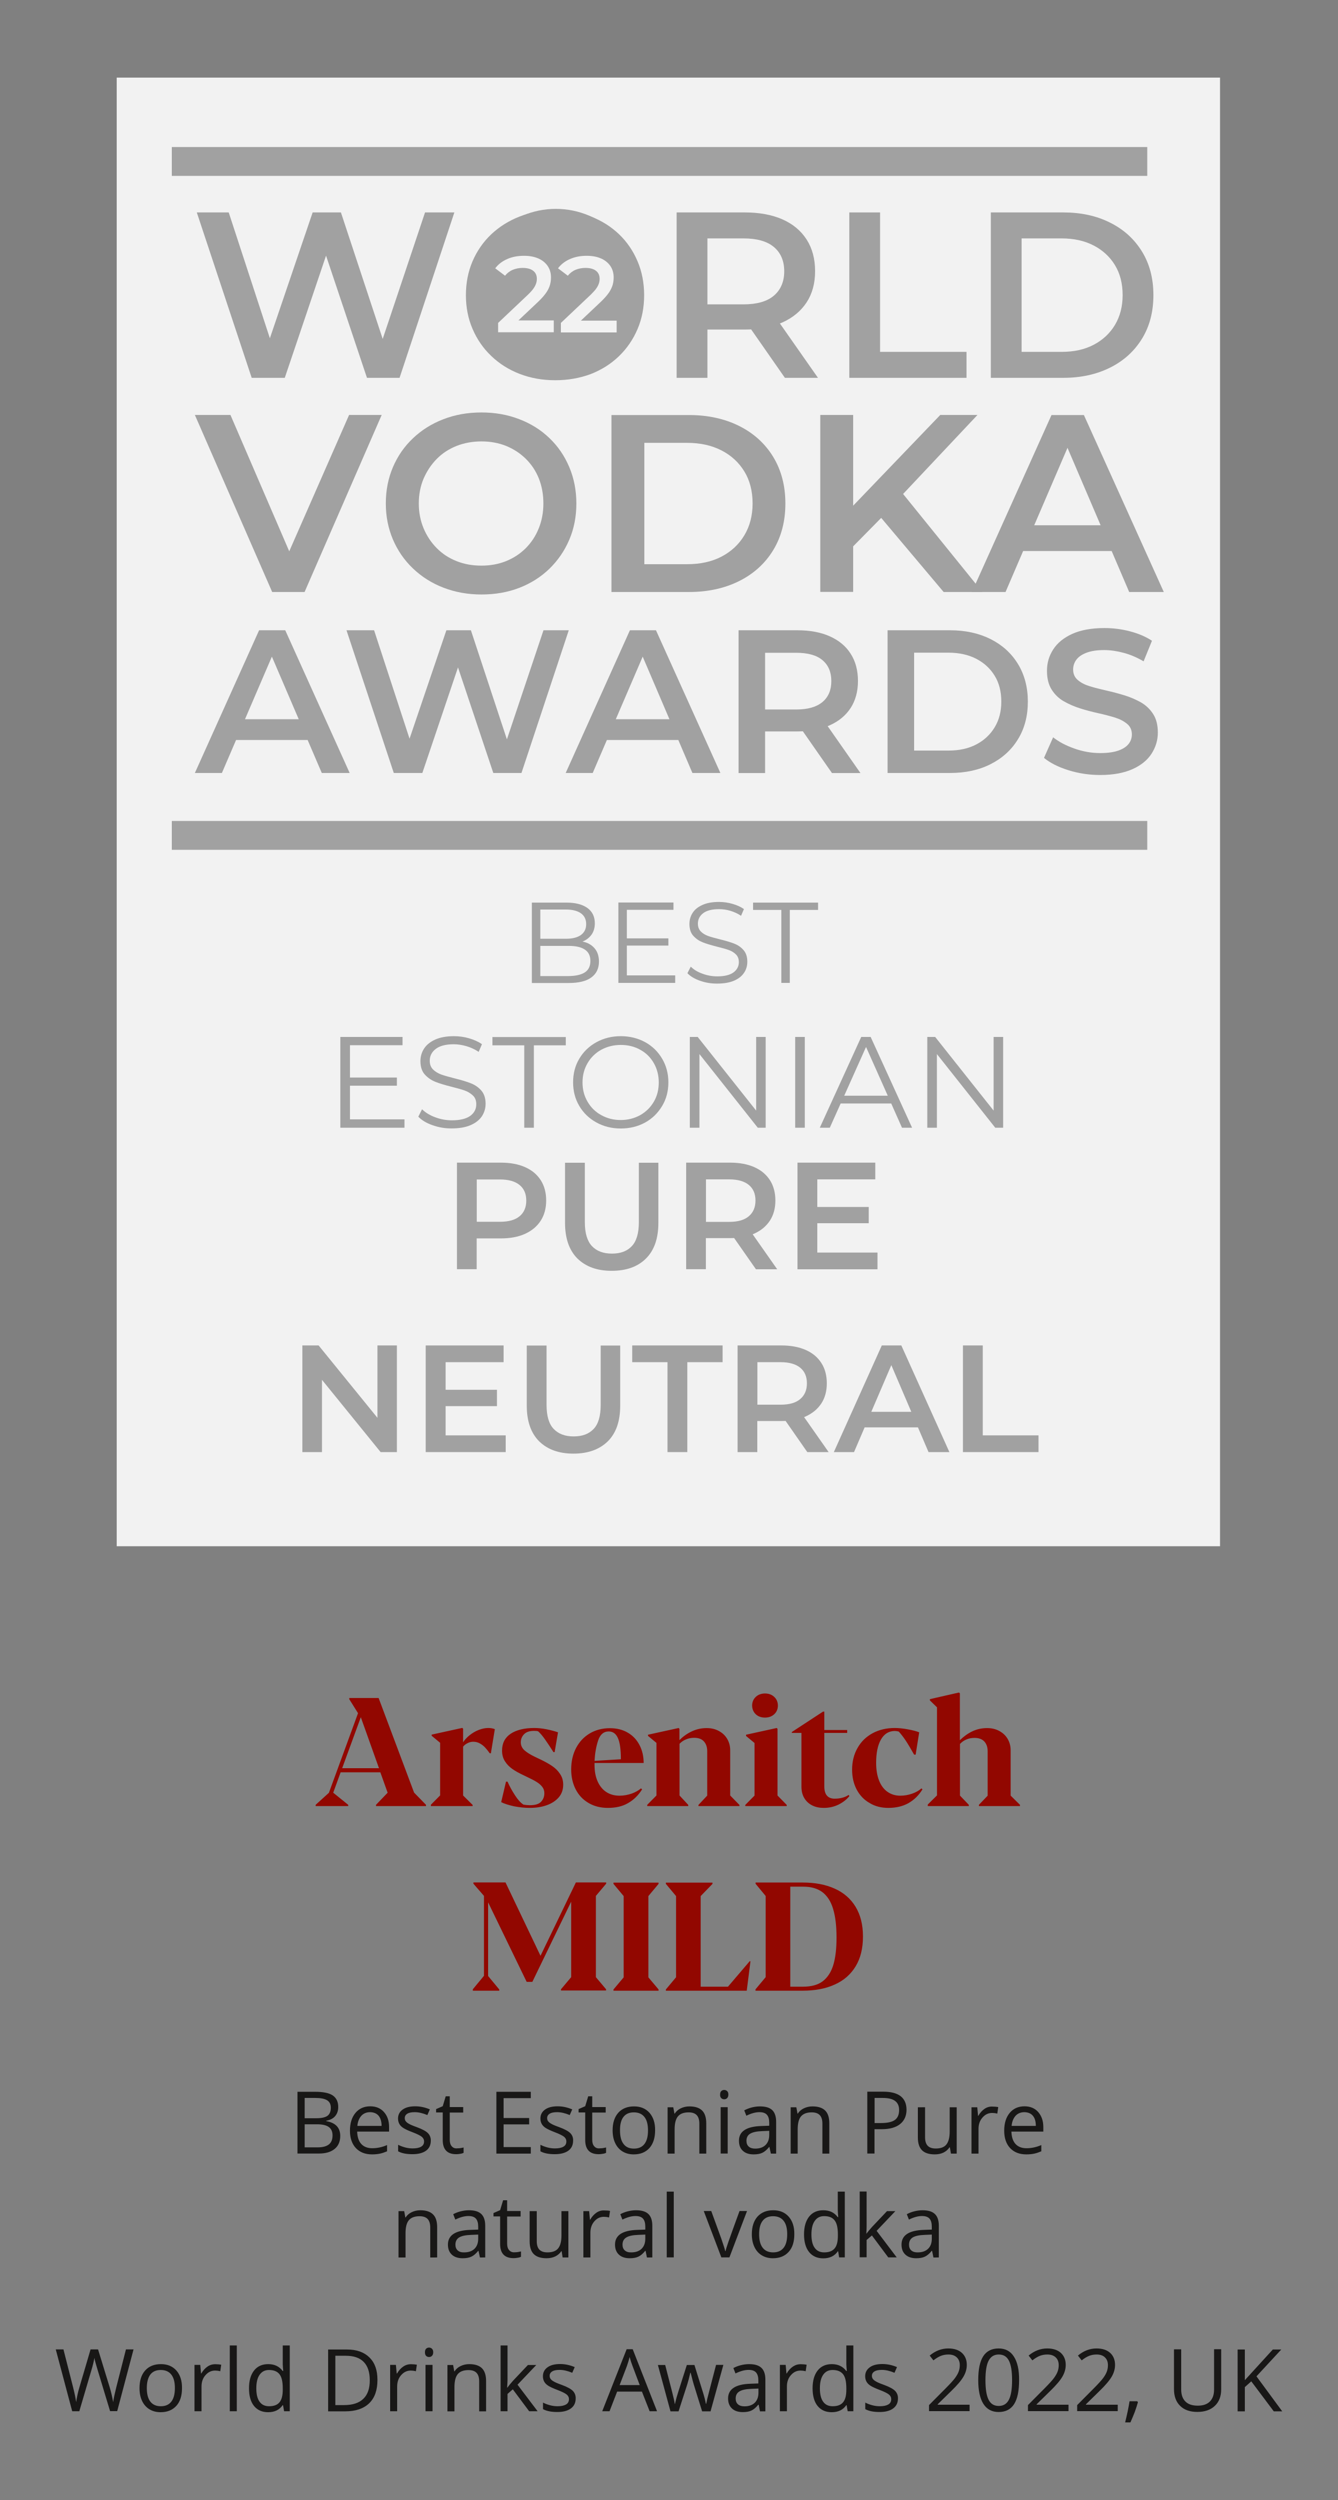<?xml version="1.0" encoding="utf-8"?>
<!-- Generator: Adobe Illustrator 27.8.0, SVG Export Plug-In . SVG Version: 6.00 Build 0)  -->
<svg version="1.1" id="Layer_1" xmlns="http://www.w3.org/2000/svg" xmlns:xlink="http://www.w3.org/1999/xlink" x="0px" y="0px"
	 viewBox="0 0 139.17 259.97" style="enable-background:new 0 0 139.17 259.97;" xml:space="preserve">
<rect x="0" y="0" width="139.17" height="259.97" fill="#808080" stroke="none"/>
<style type="text/css">
	.st0{clip-path:url(#SVGID_00000170265262237940353980000008335240933070175886_);fill:#920700;}
	.st1{clip-path:url(#SVGID_00000170265262237940353980000008335240933070175886_);fill:#181716;}
	.st2{clip-path:url(#SVGID_00000170265262237940353980000008335240933070175886_);fill:#A1A1A1;}
	.st3{clip-path:url(#SVGID_00000170265262237940353980000008335240933070175886_);fill:#DEDEDE;}
	.st4{clip-path:url(#SVGID_00000170265262237940353980000008335240933070175886_);fill:#D9D9D9;}
	.st5{fill:#BABABA;}
	.st6{clip-path:url(#SVGID_00000139994077726463523300000008670985395749142941_);fill:#BABABA;}
	.st7{clip-path:url(#SVGID_00000005952177694054787670000012935764535812348298_);fill:#BABABA;}
	.st8{clip-path:url(#SVGID_00000005952177694054787670000012935764535812348298_);fill:#FFFFFF;}
	.st9{fill:#FFFFFF;}
	.st10{clip-path:url(#SVGID_00000099642924224459101180000015961068149124333499_);fill:#FFFFFF;}
	.st11{clip-path:url(#SVGID_00000152947672017559673330000004144435838560052886_);fill:#FFFFFF;}
	.st12{clip-path:url(#SVGID_00000123406468088885524350000005318402532108113850_);fill:#920700;}
	.st13{clip-path:url(#SVGID_00000123406468088885524350000005318402532108113850_);fill:#181716;}
	.st14{clip-path:url(#SVGID_00000123406468088885524350000005318402532108113850_);fill:#A1A1A1;}
	.st15{clip-path:url(#SVGID_00000123406468088885524350000005318402532108113850_);fill:#CFCFCF;}
	.st16{clip-path:url(#SVGID_00000096049323307497613230000000616619270608701860_);fill:#FFFFFF;}
	.st17{clip-path:url(#SVGID_00000160876777453801295190000001186607177758289028_);fill:#FFFFFF;}
	.st18{clip-path:url(#SVGID_00000158020524017152351040000004416864289571179672_);fill:#FFFFFF;}
	.st19{clip-path:url(#SVGID_00000118385723267168255200000002927688464034603669_);fill:#FFFFFF;}
	.st20{clip-path:url(#SVGID_00000024688420972537533980000015954140519662362796_);fill:#FFFFFF;}
	.st21{clip-path:url(#SVGID_00000010302341988423023830000005023492738157445007_);fill:#FFFFFF;}
	.st22{clip-path:url(#SVGID_00000010302341988423023830000005023492738157445007_);fill:#920700;}
	.st23{clip-path:url(#SVGID_00000010302341988423023830000005023492738157445007_);fill:#181716;}
	.st24{clip-path:url(#SVGID_00000010302341988423023830000005023492738157445007_);fill:#A1A1A1;}
	.st25{clip-path:url(#SVGID_00000010302341988423023830000005023492738157445007_);fill:#DEDEDE;}
	.st26{clip-path:url(#SVGID_00000010302341988423023830000005023492738157445007_);fill:#D9D9D9;}
	.st27{clip-path:url(#SVGID_00000067219328578187847760000001242884466173887926_);fill:#BABABA;}
	.st28{clip-path:url(#SVGID_00000076601393979762896350000015527810864475914672_);fill:#BABABA;}
	.st29{clip-path:url(#SVGID_00000076601393979762896350000015527810864475914672_);fill:#FFFFFF;}
	.st30{clip-path:url(#SVGID_00000171695532409265865490000014989046430314622893_);fill:#FFFFFF;}
	.st31{clip-path:url(#SVGID_00000054234464851892261740000002984331541959403946_);fill:#FFFFFF;}
	.st32{clip-path:url(#SVGID_00000162340701809973737730000001957396547326486942_);fill:#920700;}
	.st33{clip-path:url(#SVGID_00000162340701809973737730000001957396547326486942_);fill:#181716;}
	.st34{clip-path:url(#SVGID_00000162340701809973737730000001957396547326486942_);fill:#A1A1A1;}
	.st35{fill:#F2F2F2;}
	.st36{fill:#A1A1A1;}
	.st37{clip-path:url(#SVGID_00000056403448210836175920000004051573060811535025_);fill:#A1A1A1;}
	.st38{clip-path:url(#SVGID_00000159472254881097457910000012399818560675529122_);fill:#A1A1A1;}
	.st39{clip-path:url(#SVGID_00000110431832791305945330000003398969898188819879_);fill:#A1A1A1;}
	.st40{clip-path:url(#SVGID_00000181050010963530349850000011431642726980771972_);fill:#A1A1A1;}
	.st41{clip-path:url(#SVGID_00000148658171456804517510000010288578731668153481_);fill:#A1A1A1;}
	.st42{clip-path:url(#SVGID_00000018213658507392233210000009175487720361786777_);fill:#A1A1A1;}
	.st43{fill:none;stroke:#A1A1A1;stroke-width:3;stroke-miterlimit:10;}
	.st44{clip-path:url(#SVGID_00000151509182591093191640000010170544320032327332_);fill:#A1A1A1;}
	.st45{clip-path:url(#SVGID_00000151509182591093191640000010170544320032327332_);fill:#F2F2F2;}
	.st46{clip-path:url(#SVGID_00000139273111314689197360000005661605578674197161_);fill:#920700;}
	.st47{clip-path:url(#SVGID_00000139273111314689197360000005661605578674197161_);fill:#181716;}
	.st48{clip-path:url(#SVGID_00000009582596536277567630000009643722706373162624_);fill:#A1A1A1;}
	.st49{clip-path:url(#SVGID_00000088851716431487755940000001674922660068578226_);fill:#A1A1A1;}
	.st50{clip-path:url(#SVGID_00000059990915403181437380000000660124379989656196_);fill:#A1A1A1;}
	.st51{clip-path:url(#SVGID_00000103971127136117665980000011227805612820088998_);fill:#A1A1A1;}
	.st52{clip-path:url(#SVGID_00000164487899590145004200000004450254475606413993_);fill:#A1A1A1;}
	.st53{clip-path:url(#SVGID_00000116195236955399609680000002551641752544047037_);fill:#A1A1A1;}
	.st54{clip-path:url(#SVGID_00000057828265886373984460000013977707950811758006_);fill:#A1A1A1;}
	.st55{clip-path:url(#SVGID_00000182501356771986714900000004845454896436099256_);fill:#A1A1A1;}
	.st56{clip-path:url(#SVGID_00000182501356771986714900000004845454896436099256_);fill:#F2F2F2;}
	.st57{clip-path:url(#SVGID_00000110455492287174500610000002657335425460235938_);fill:#920700;}
	.st58{clip-path:url(#SVGID_00000110455492287174500610000002657335425460235938_);fill:#181716;}
	.st59{clip-path:url(#SVGID_00000110455492287174500610000002657335425460235938_);fill:#A1A1A1;}
	.st60{clip-path:url(#SVGID_00000142148272049906938070000002163912948782949506_);fill:#A1A1A1;}
	.st61{clip-path:url(#SVGID_00000089533054224495726500000000759597254283814075_);fill:#A1A1A1;}
	.st62{clip-path:url(#SVGID_00000168087807976138201580000004492676367746825135_);fill:#A1A1A1;}
	.st63{clip-path:url(#SVGID_00000059998549279770873770000015052694728022667444_);fill:#A1A1A1;}
	.st64{clip-path:url(#SVGID_00000111176051038020397840000007203834274450593432_);fill:#A1A1A1;}
	.st65{clip-path:url(#SVGID_00000099632099558583784210000012442259721622010796_);fill:#A1A1A1;}
	.st66{clip-path:url(#SVGID_00000099632099558583784210000012442259721622010796_);fill:#F2F2F2;}
	.st67{clip-path:url(#SVGID_00000117659261369056129390000016089708204648375715_);fill:#920700;}
	.st68{clip-path:url(#SVGID_00000117659261369056129390000016089708204648375715_);fill:#181716;}
	.st69{clip-path:url(#SVGID_00000117659261369056129390000016089708204648375715_);fill:#A1A1A1;}
	.st70{clip-path:url(#SVGID_00000117659261369056129390000016089708204648375715_);fill:#DEDEDE;}
	.st71{clip-path:url(#SVGID_00000117659261369056129390000016089708204648375715_);fill:#D9D9D9;}
	.st72{clip-path:url(#SVGID_00000175324558756407829500000002052399504928782754_);fill:#BABABA;}
	.st73{clip-path:url(#SVGID_00000068677960989005408600000011689325340583922109_);fill:#BABABA;}
	.st74{clip-path:url(#SVGID_00000068677960989005408600000011689325340583922109_);fill:#FFFFFF;}
	.st75{clip-path:url(#SVGID_00000167359350471923207050000005328869780164165305_);fill:#FFFFFF;}
	.st76{clip-path:url(#SVGID_00000053533053380595774080000004577741295177138878_);fill:#FFFFFF;}
	.st77{clip-path:url(#SVGID_00000080909600510591481350000016988727549413072522_);fill:#FFFFFF;}
	.st78{clip-path:url(#SVGID_00000118364189378498776630000007031052034491522720_);fill:#920700;}
	.st79{clip-path:url(#SVGID_00000118364189378498776630000007031052034491522720_);fill:#181716;}
	.st80{clip-path:url(#SVGID_00000118364189378498776630000007031052034491522720_);fill:#A1A1A1;}
	.st81{clip-path:url(#SVGID_00000118364189378498776630000007031052034491522720_);fill:#CFCFCF;}
	.st82{clip-path:url(#SVGID_00000119085110616157433090000001663557718022808225_);fill:#FFFFFF;}
	.st83{clip-path:url(#SVGID_00000132075794966790012480000008649576832789900191_);fill:#FFFFFF;}
	.st84{clip-path:url(#SVGID_00000126317536597533589770000008375258932063777176_);fill:#FFFFFF;}
	.st85{clip-path:url(#SVGID_00000171688197336734316150000001957720079968141203_);fill:#FFFFFF;}
	.st86{clip-path:url(#SVGID_00000023996666108703524830000012013620138399384214_);fill:#FFFFFF;}
	.st87{clip-path:url(#SVGID_00000122722005090789368650000016335831602979697597_);fill:#FFFFFF;}
	.st88{clip-path:url(#SVGID_00000026145537519103155010000015119698274322786215_);fill:#FFFFFF;}
	.st89{clip-path:url(#SVGID_00000065042615787836879720000001142920324406722487_);fill:#FFFFFF;}
	.st90{clip-path:url(#SVGID_00000154405626057125036860000008169952165650412726_);fill:#FFFFFF;}
	.st91{clip-path:url(#SVGID_00000040566199570302198480000006668997544388936330_);fill:#FFFFFF;}
	.st92{clip-path:url(#SVGID_00000163767542613693305820000001561237990730385301_);fill:#FFFFFF;}
	.st93{clip-path:url(#SVGID_00000110430522189775914800000004070774665079893121_);fill:#FFFFFF;}
	.st94{clip-path:url(#SVGID_00000068639045470119096470000014531917299269985666_);fill:#FFFFFF;}
	.st95{clip-path:url(#SVGID_00000064319138288467523790000015898888260553341869_);fill:#920700;}
	.st96{clip-path:url(#SVGID_00000064319138288467523790000015898888260553341869_);fill:#181716;}
	.st97{clip-path:url(#SVGID_00000064319138288467523790000015898888260553341869_);fill:#A1A1A1;}
	.st98{clip-path:url(#SVGID_00000064319138288467523790000015898888260553341869_);fill:#DEDEDE;}
	.st99{clip-path:url(#SVGID_00000064319138288467523790000015898888260553341869_);fill:#CFCFCF;}
	.st100{clip-path:url(#SVGID_00000016047894911056857280000008264470080382919078_);fill:#FFFFFF;}
	.st101{clip-path:url(#SVGID_00000161626824654486769900000012095062960641811120_);fill:#FFFFFF;}
	.st102{clip-path:url(#SVGID_00000069397457243126041760000001407907135785442692_);fill:#FFFFFF;}
	.st103{clip-path:url(#SVGID_00000136398409903518422890000009154731768079218338_);fill:#FFFFFF;}
	.st104{clip-path:url(#SVGID_00000018220662003747902070000014976958543431566739_);fill:#FFFFFF;}
	.st105{clip-path:url(#SVGID_00000099624681643158921980000004567272896973923762_);fill:#FFFFFF;}
	.st106{clip-path:url(#SVGID_00000145745273923389757230000016814739695998849471_);fill:#FFFFFF;}
	.st107{clip-path:url(#SVGID_00000030452543750213649550000013490995929661731211_);fill:#FFFFFF;}
	.st108{clip-path:url(#SVGID_00000105409302521475871390000015828795989573136792_);fill:#FFFFFF;}
	.st109{clip-path:url(#SVGID_00000012433108001619844210000003286650884925290135_);fill:#FFFFFF;}
	.st110{clip-path:url(#SVGID_00000069384811955124320720000014091759592937119372_);fill:#FFFFFF;}
	.st111{clip-path:url(#SVGID_00000101797489212873394970000008089974420114758843_);fill:#FFFFFF;}
	.st112{clip-path:url(#SVGID_00000067218084732796459030000012861692853216046014_);fill:#FFFFFF;}
</style>
<g>
	<g>
		<defs>
			<rect id="SVGID_00000134957195259839095450000016368412561133041297_" x="5.8" y="8.07" width="127.57" height="243.83"/>
		</defs>
		<clipPath id="SVGID_00000017487173450353315850000013110996877265270157_">
			<use xlink:href="#SVGID_00000134957195259839095450000016368412561133041297_"  style="overflow:visible;"/>
		</clipPath>
		<path style="clip-path:url(#SVGID_00000017487173450353315850000013110996877265270157_);fill:#920700;" d="M82.2,206.59v-10.4
			h1.35c0.82,0,1.48,0.19,1.99,0.57c0.5,0.38,0.88,0.96,1.11,1.73c0.24,0.78,0.36,1.77,0.36,2.99c0,1.17-0.11,2.12-0.34,2.87
			c-0.23,0.74-0.6,1.3-1.1,1.68s-1.19,0.56-2.05,0.56H82.2z M78.58,207.01h4.88c1.3,0,2.42-0.21,3.36-0.64
			c0.95-0.42,1.67-1.06,2.18-1.9c0.51-0.84,0.76-1.87,0.76-3.1c0-1.22-0.26-2.25-0.77-3.09c-0.51-0.84-1.24-1.47-2.18-1.89
			c-0.94-0.42-2.04-0.63-3.31-0.63h-4.91v0.13l1.05,1.27v8.44l-1.06,1.27V207.01z M69.25,207.01h8.42l0.39-3.06l-0.08-0.01
			l-2.26,2.65h-2.84v-9.42l1.23-1.27v-0.13h-4.85v0.13l1.06,1.27v8.44l-1.06,1.27V207.01z M63.81,207.01h4.69v-0.13l-1.06-1.26
			v-8.45l1.06-1.27v-0.13h-4.69v0.13l1.06,1.27v8.45l-1.06,1.26V207.01z M49.18,207.01h2.75v-0.13l-1.16-1.4v-7.66l4.01,8.27h0.59
			l4.04-8.34v7.85l-1.06,1.26v0.13h4.69v-0.13l-1.06-1.26v-8.45l1.07-1.27v-0.13H59.9l-3.68,7.63l-3.64-7.63h-3.34v0.13l1.1,1.27
			v8.31l-1.16,1.4V207.01z"/>
		<path style="clip-path:url(#SVGID_00000017487173450353315850000013110996877265270157_);fill:#920700;" d="M96.5,187.81h4.27
			v-0.13l-0.92-0.96v-5.37c0.2-0.21,0.43-0.37,0.68-0.47c0.26-0.11,0.53-0.16,0.83-0.16c0.44,0,0.78,0.12,1.02,0.37
			c0.23,0.25,0.35,0.59,0.35,1.02v4.62l-0.91,0.95v0.13h4.27v-0.13l-0.97-0.96V182c0-0.44-0.11-0.84-0.32-1.19s-0.5-0.62-0.88-0.82
			c-0.37-0.2-0.79-0.29-1.25-0.29c-0.55,0-1.06,0.11-1.54,0.34c-0.48,0.23-0.9,0.54-1.29,0.92v-4.87l-0.09-0.09l-3.03,0.69v0.13
			l0.74,0.72v9.16l-0.96,0.95V187.81z M92.4,188c0.81,0,1.51-0.17,2.1-0.5c0.59-0.34,1.07-0.81,1.45-1.43l-0.11-0.1
			c-0.24,0.22-0.57,0.41-0.97,0.55c-0.4,0.14-0.81,0.21-1.23,0.21c-0.52,0-0.96-0.14-1.34-0.41c-0.38-0.27-0.67-0.66-0.87-1.18
			c-0.2-0.51-0.3-1.12-0.3-1.83c0-1.01,0.16-1.81,0.49-2.4c0.33-0.59,0.8-0.89,1.41-0.91c0.12,0,0.22,0.01,0.31,0.03
			s0.13,0.03,0.14,0.03c0.24,0.26,0.49,0.58,0.74,0.96c0.25,0.38,0.53,0.86,0.86,1.44h0.16l0.37-2.32c-0.3-0.12-0.69-0.22-1.18-0.31
			c-0.48-0.09-0.94-0.14-1.37-0.14c-0.85,0-1.62,0.18-2.29,0.54c-0.67,0.36-1.2,0.87-1.57,1.53c-0.38,0.66-0.57,1.41-0.57,2.26
			c0,0.79,0.16,1.48,0.48,2.08c0.32,0.6,0.77,1.07,1.34,1.39C91,187.83,91.66,188,92.4,188 M85.68,188c0.57,0,1.08-0.12,1.55-0.35
			c0.46-0.23,0.84-0.53,1.12-0.88l-0.08-0.12c-0.18,0.12-0.39,0.22-0.65,0.29c-0.25,0.07-0.52,0.1-0.82,0.1
			c-0.34,0-0.61-0.11-0.79-0.32c-0.18-0.21-0.27-0.53-0.27-0.94v-5.58h2.38v-0.3h-2.38v-1.91H85.6l-3.24,2.12v0.09h1v5.58
			c0,0.48,0.1,0.88,0.31,1.22c0.2,0.33,0.48,0.58,0.83,0.75C84.84,187.92,85.24,188,85.68,188 M77.52,187.81h4.31v-0.12l-0.96-0.98
			v-6.93l-0.08-0.09l-3.19,0.7v0.13l0.88,0.73v5.47l-0.96,0.97V187.81z M79.56,178.61c0.4,0,0.72-0.12,0.97-0.35
			c0.25-0.23,0.38-0.54,0.38-0.91c0-0.23-0.06-0.45-0.17-0.64c-0.12-0.19-0.28-0.34-0.48-0.45c-0.21-0.11-0.44-0.16-0.7-0.16
			c-0.25,0-0.48,0.06-0.68,0.16c-0.2,0.11-0.36,0.26-0.48,0.45c-0.11,0.19-0.17,0.41-0.17,0.64c0,0.24,0.06,0.46,0.17,0.65
			c0.11,0.19,0.27,0.34,0.47,0.45C79.08,178.56,79.31,178.61,79.56,178.61 M67.32,187.81h4.27v-0.12l-0.91-0.98v-5.38
			c0.2-0.2,0.43-0.36,0.69-0.46c0.26-0.11,0.54-0.16,0.84-0.16c0.43,0,0.77,0.12,1,0.37c0.23,0.25,0.35,0.59,0.35,1.02v4.62
			l-0.91,0.97v0.12h4.26v-0.12l-0.96-0.98V182c0-0.44-0.11-0.84-0.32-1.19c-0.21-0.35-0.5-0.62-0.88-0.82
			c-0.37-0.2-0.79-0.29-1.25-0.29c-0.54,0-1.05,0.11-1.54,0.34c-0.49,0.23-0.91,0.53-1.29,0.91v-1.17l-0.08-0.09l-3.19,0.7v0.12
			l0.88,0.73v5.47l-0.96,0.97V187.81z M63.31,180.05c0.44,0,0.76,0.23,0.96,0.69c0.21,0.46,0.31,1.19,0.31,2.2l-2.74,0.17
			c0.04-0.77,0.16-1.47,0.37-2.11C62.42,180.36,62.79,180.05,63.31,180.05 M64.44,186.73c-0.54,0-1-0.13-1.39-0.39
			s-0.69-0.64-0.9-1.12c-0.21-0.48-0.31-1.04-0.31-1.68v-0.21h5.11c0-0.68-0.14-1.29-0.42-1.84c-0.28-0.55-0.68-0.99-1.21-1.3
			c-0.53-0.32-1.16-0.48-1.88-0.48c-0.78,0-1.48,0.18-2.09,0.54s-1.09,0.87-1.43,1.52c-0.34,0.65-0.51,1.4-0.51,2.23
			c0,0.78,0.16,1.47,0.47,2.07c0.31,0.61,0.76,1.08,1.34,1.42c0.58,0.34,1.25,0.51,2.01,0.51c0.82,0,1.52-0.16,2.1-0.5
			c0.58-0.33,1.07-0.81,1.46-1.43l-0.12-0.1c-0.26,0.22-0.58,0.4-0.96,0.54C65.3,186.65,64.88,186.73,64.44,186.73 M55.08,188
			c0.67,0,1.26-0.09,1.79-0.28c0.53-0.19,0.94-0.46,1.25-0.82s0.46-0.8,0.46-1.32c0-0.43-0.11-0.8-0.34-1.13
			c-0.22-0.33-0.5-0.6-0.83-0.82c-0.33-0.22-0.72-0.44-1.18-0.66l-0.57-0.27c-0.48-0.23-0.85-0.46-1.11-0.69
			c-0.25-0.23-0.38-0.51-0.38-0.83c0-0.34,0.12-0.62,0.35-0.85c0.23-0.23,0.57-0.34,1.02-0.34c0.2,0,0.35,0.01,0.44,0.05
			c0.22,0.2,0.45,0.47,0.69,0.81c0.24,0.34,0.54,0.79,0.9,1.35h0.12l0.35-2.06c-0.35-0.12-0.76-0.23-1.21-0.32
			c-0.46-0.09-0.88-0.13-1.26-0.13c-1.03,0-1.84,0.2-2.44,0.59c-0.6,0.4-0.91,0.98-0.91,1.76c0,0.43,0.1,0.8,0.3,1.11
			c0.2,0.32,0.46,0.58,0.77,0.8c0.31,0.22,0.69,0.43,1.12,0.63l0.47,0.23c0.4,0.19,0.72,0.35,0.95,0.5c0.23,0.14,0.42,0.31,0.57,0.5
			c0.15,0.19,0.22,0.41,0.22,0.66c0,0.37-0.12,0.66-0.35,0.9s-0.62,0.35-1.16,0.35c-0.2,0-0.43-0.02-0.66-0.06
			c-0.3-0.19-0.59-0.51-0.89-0.98c-0.3-0.46-0.56-0.93-0.77-1.41h-0.16l-0.5,2.13c0.31,0.16,0.75,0.3,1.32,0.43
			C54.03,187.94,54.57,188,55.08,188 M44.82,187.81h4.34v-0.12l-0.99-0.98v-5.08c0.12-0.15,0.27-0.27,0.46-0.36
			c0.19-0.1,0.38-0.15,0.59-0.15c0.26,0,0.49,0.06,0.7,0.18c0.21,0.12,0.38,0.25,0.53,0.41c0.15,0.16,0.31,0.36,0.49,0.61h0.12
			l0.41-2.51c-0.2-0.08-0.43-0.12-0.69-0.12c-0.31,0-0.64,0.07-0.98,0.2c-0.34,0.13-0.66,0.32-0.95,0.55
			c-0.29,0.23-0.52,0.48-0.68,0.74v-1.41l-0.08-0.09l-3.19,0.7v0.12l0.88,0.73v5.47l-0.96,0.97V187.81z M35.59,183.87l1.94-5.3
			l1.89,5.3H35.59z M32.83,187.81h3.39v-0.13l-1.56-1.26l0.77-2.12h4.13l0.76,2.12l-1.21,1.26v0.13h5.2v-0.13l-1.24-1.27l-3.69-9.84
			h-3.05v0.13l0.91,1.45l-3.03,8.28l-1.38,1.25V187.81z"/>
		<path style="clip-path:url(#SVGID_00000017487173450353315850000013110996877265270157_);fill:#181716;" d="M130.69,247.11
			l2.58-2.79h-0.88l-2.91,3.19v-3.19h-0.75v6.43h0.75v-2.52l0.67-0.6l2.34,3.12h0.88L130.69,247.11z M126.28,244.31v4.18
			c0,0.54-0.15,0.95-0.44,1.24c-0.29,0.29-0.71,0.43-1.25,0.43c-0.57,0-1-0.14-1.29-0.43s-0.44-0.7-0.44-1.24v-4.19h-0.75v4.14
			c0,0.74,0.21,1.32,0.64,1.74c0.42,0.42,1.02,0.63,1.79,0.63c0.77,0,1.38-0.21,1.82-0.63c0.44-0.42,0.66-0.99,0.66-1.73v-4.16
			H126.28z M117.49,249.69c-0.04,0.27-0.11,0.63-0.2,1.08c-0.1,0.45-0.18,0.82-0.26,1.13h0.55c0.15-0.33,0.3-0.7,0.45-1.08
			c0.14-0.39,0.25-0.73,0.33-1.02l-0.07-0.1H117.49z M116.26,250.06h-3.31v-0.04l1.41-1.38c0.63-0.61,1.05-1.11,1.28-1.51
			c0.23-0.4,0.34-0.8,0.34-1.21c0-0.52-0.17-0.94-0.51-1.25c-0.34-0.31-0.82-0.46-1.42-0.46c-0.7,0-1.34,0.25-1.93,0.74l0.39,0.5
			c0.29-0.23,0.56-0.39,0.8-0.48c0.24-0.09,0.49-0.13,0.76-0.13c0.37,0,0.66,0.1,0.86,0.3c0.21,0.2,0.31,0.47,0.31,0.81
			c0,0.24-0.04,0.47-0.12,0.68c-0.08,0.21-0.21,0.43-0.37,0.65c-0.16,0.22-0.5,0.6-1.02,1.12l-1.69,1.7v0.63h4.22V250.06z
			 M111.12,250.06h-3.3v-0.04l1.41-1.38c0.63-0.61,1.05-1.11,1.28-1.51c0.23-0.4,0.34-0.8,0.34-1.21c0-0.52-0.17-0.94-0.51-1.25
			c-0.34-0.31-0.82-0.46-1.42-0.46c-0.7,0-1.34,0.25-1.93,0.74l0.39,0.5c0.29-0.23,0.56-0.39,0.8-0.48
			c0.24-0.09,0.49-0.13,0.76-0.13c0.37,0,0.66,0.1,0.87,0.3c0.21,0.2,0.31,0.47,0.31,0.81c0,0.24-0.04,0.47-0.12,0.68
			c-0.08,0.21-0.21,0.43-0.37,0.65c-0.16,0.22-0.5,0.6-1.02,1.12l-1.69,1.7v0.63h4.22V250.06z M102.83,245.48
			c0.22-0.42,0.57-0.64,1.05-0.64c0.49,0,0.84,0.21,1.06,0.64c0.22,0.43,0.33,1.1,0.33,2.03c0,0.92-0.11,1.6-0.33,2.03
			c-0.22,0.43-0.57,0.65-1.06,0.65c-0.48,0-0.83-0.21-1.05-0.64c-0.22-0.43-0.33-1.11-0.33-2.04
			C102.5,246.58,102.61,245.9,102.83,245.48 M105.46,245.06c-0.36-0.57-0.89-0.85-1.59-0.85c-0.71,0-1.25,0.27-1.6,0.81
			c-0.35,0.54-0.52,1.37-0.52,2.49c0,1.08,0.18,1.91,0.54,2.47c0.36,0.56,0.89,0.84,1.58,0.84c0.72,0,1.26-0.27,1.61-0.82
			c0.35-0.55,0.52-1.38,0.52-2.49C106.01,246.45,105.83,245.63,105.46,245.06 M100.83,250.06h-3.3v-0.04l1.41-1.38
			c0.63-0.61,1.05-1.11,1.28-1.51c0.23-0.4,0.34-0.8,0.34-1.21c0-0.52-0.17-0.94-0.51-1.25c-0.34-0.31-0.82-0.46-1.42-0.46
			c-0.7,0-1.34,0.25-1.93,0.74l0.39,0.5c0.29-0.23,0.56-0.39,0.8-0.48c0.24-0.09,0.49-0.13,0.76-0.13c0.37,0,0.66,0.1,0.87,0.3
			c0.21,0.2,0.31,0.47,0.31,0.81c0,0.24-0.04,0.47-0.12,0.68c-0.08,0.21-0.21,0.43-0.37,0.65c-0.16,0.22-0.5,0.6-1.02,1.12
			l-1.69,1.7v0.63h4.22V250.06z M93.11,248.63c-0.2-0.21-0.59-0.42-1.16-0.63c-0.42-0.15-0.7-0.27-0.84-0.36
			c-0.15-0.08-0.25-0.17-0.32-0.26s-0.1-0.2-0.1-0.33c0-0.19,0.09-0.34,0.26-0.45c0.18-0.11,0.44-0.16,0.78-0.16
			c0.39,0,0.83,0.1,1.31,0.3l0.26-0.59c-0.49-0.21-1-0.32-1.52-0.32c-0.56,0-1,0.11-1.31,0.34c-0.32,0.23-0.48,0.54-0.48,0.93
			c0,0.22,0.05,0.41,0.14,0.57c0.09,0.16,0.23,0.3,0.42,0.42c0.19,0.12,0.51,0.27,0.96,0.44c0.47,0.18,0.79,0.34,0.95,0.47
			c0.16,0.13,0.24,0.29,0.24,0.48c0,0.25-0.1,0.44-0.31,0.56c-0.21,0.12-0.5,0.18-0.88,0.18c-0.25,0-0.5-0.03-0.77-0.1
			c-0.26-0.07-0.51-0.16-0.74-0.28v0.68c0.36,0.2,0.85,0.3,1.49,0.3c0.6,0,1.07-0.12,1.41-0.37c0.33-0.24,0.5-0.59,0.5-1.04
			C93.41,249.11,93.31,248.84,93.11,248.63 M85.62,249.75c-0.23-0.31-0.34-0.78-0.34-1.39c0-0.61,0.11-1.08,0.34-1.41
			c0.23-0.33,0.55-0.5,0.98-0.5c0.5,0,0.86,0.15,1.09,0.44c0.23,0.29,0.34,0.78,0.34,1.46v0.15c0,0.6-0.11,1.04-0.34,1.31
			c-0.22,0.27-0.58,0.41-1.08,0.41C86.17,250.22,85.84,250.06,85.62,249.75 M88.17,250.74h0.59v-6.84h-0.73v1.96l0.02,0.34
			l0.03,0.35h-0.06c-0.35-0.47-0.85-0.71-1.5-0.71c-0.63,0-1.12,0.22-1.47,0.66c-0.35,0.44-0.53,1.06-0.53,1.85
			c0,0.79,0.17,1.41,0.52,1.84c0.35,0.43,0.84,0.65,1.47,0.65c0.67,0,1.18-0.24,1.51-0.73h0.04L88.17,250.74z M82.48,246.09
			c-0.25,0.17-0.47,0.41-0.65,0.72H81.8l-0.08-0.89h-0.6v4.82h0.73v-2.58c0-0.47,0.14-0.87,0.42-1.18c0.28-0.32,0.61-0.47,1-0.47
			c0.15,0,0.33,0.02,0.53,0.07l0.1-0.68c-0.17-0.03-0.36-0.05-0.57-0.05C83.01,245.84,82.74,245.92,82.48,246.09 M76.76,250.02
			c-0.16-0.14-0.24-0.34-0.24-0.6c0-0.34,0.13-0.59,0.39-0.74c0.26-0.16,0.67-0.25,1.25-0.27l0.73-0.03v0.43
			c0,0.45-0.13,0.8-0.39,1.05c-0.26,0.25-0.62,0.37-1.07,0.37C77.14,250.23,76.92,250.16,76.76,250.02 M79.61,250.74v-3.29
			c0-0.56-0.14-0.97-0.42-1.23s-0.7-0.38-1.28-0.38c-0.28,0-0.57,0.04-0.85,0.11c-0.28,0.07-0.54,0.17-0.78,0.3l0.22,0.56
			c0.51-0.25,0.96-0.37,1.36-0.37c0.36,0,0.62,0.09,0.78,0.27c0.16,0.18,0.24,0.46,0.24,0.84v0.3l-0.82,0.03
			c-1.56,0.05-2.33,0.56-2.33,1.53c0,0.45,0.14,0.8,0.41,1.05c0.27,0.25,0.65,0.37,1.12,0.37c0.36,0,0.66-0.05,0.89-0.16
			c0.24-0.11,0.48-0.31,0.72-0.61h0.04l0.14,0.69H79.61z M73.91,250.74l1.33-4.82h-0.76c-0.56,2.15-0.87,3.33-0.92,3.55
			c-0.05,0.22-0.08,0.38-0.1,0.49h-0.04c-0.06-0.34-0.17-0.77-0.33-1.27l-0.86-2.76h-0.79l-0.88,2.76
			c-0.05,0.15-0.11,0.37-0.19,0.63c-0.07,0.26-0.12,0.48-0.16,0.65h-0.03c-0.02-0.22-0.12-0.65-0.28-1.28
			c-0.16-0.63-0.4-1.55-0.71-2.76h-0.76l1.31,4.82h0.84l0.91-2.82c0.09-0.28,0.19-0.67,0.31-1.19h0.04
			c0.15,0.61,0.26,1.01,0.31,1.18l0.88,2.83H73.91z M64.45,248.02l0.76-1.99c0.12-0.34,0.21-0.65,0.28-0.93
			c0.1,0.37,0.2,0.68,0.3,0.93l0.75,1.99H64.45z M68.34,250.74l-2.53-6.45h-0.63l-2.54,6.45h0.76l0.79-2.04h2.58l0.8,2.04H68.34z
			 M59.59,248.63c-0.2-0.21-0.59-0.42-1.16-0.63c-0.42-0.15-0.7-0.27-0.84-0.36c-0.15-0.08-0.25-0.17-0.32-0.26s-0.1-0.2-0.1-0.33
			c0-0.19,0.09-0.34,0.26-0.45c0.18-0.11,0.44-0.16,0.78-0.16c0.39,0,0.83,0.1,1.31,0.3l0.26-0.59c-0.5-0.21-1-0.32-1.52-0.32
			c-0.56,0-0.99,0.11-1.31,0.34c-0.32,0.23-0.48,0.54-0.48,0.93c0,0.22,0.05,0.41,0.14,0.57c0.09,0.16,0.23,0.3,0.42,0.42
			c0.19,0.12,0.51,0.27,0.96,0.44c0.47,0.18,0.79,0.34,0.95,0.47c0.16,0.13,0.24,0.29,0.24,0.48c0,0.25-0.1,0.44-0.31,0.56
			c-0.21,0.12-0.5,0.18-0.88,0.18c-0.25,0-0.5-0.03-0.77-0.1c-0.26-0.07-0.51-0.16-0.74-0.28v0.68c0.36,0.2,0.86,0.3,1.49,0.3
			c0.6,0,1.07-0.12,1.41-0.37c0.33-0.24,0.5-0.59,0.5-1.04C59.89,249.11,59.79,248.84,59.59,248.63 M52.75,248.27
			c0.02-0.34,0.04-0.58,0.04-0.75v-3.62h-0.72v6.84h0.72v-1.8l0.55-0.48l1.7,2.28h0.88l-2.09-2.76l1.95-2.05h-0.87l-1.56,1.65
			c-0.26,0.29-0.45,0.53-0.57,0.7H52.75z M50.56,250.74v-3.14c0-0.62-0.15-1.06-0.44-1.34c-0.29-0.28-0.73-0.42-1.31-0.42
			c-0.33,0-0.63,0.07-0.9,0.2c-0.27,0.13-0.48,0.31-0.63,0.55h-0.03l-0.12-0.66h-0.59v4.82h0.73v-2.53c0-0.63,0.12-1.08,0.35-1.35
			c0.23-0.27,0.6-0.41,1.11-0.41c0.38,0,0.66,0.1,0.84,0.29c0.18,0.19,0.27,0.49,0.27,0.88v3.12H50.56z M44.32,244.98
			c0.08,0.08,0.18,0.12,0.31,0.12c0.12,0,0.22-0.04,0.3-0.12c0.08-0.08,0.13-0.2,0.13-0.37c0-0.16-0.04-0.29-0.13-0.37
			c-0.08-0.08-0.19-0.12-0.3-0.12c-0.12,0-0.23,0.04-0.31,0.12c-0.08,0.08-0.12,0.2-0.12,0.37C44.2,244.78,44.24,244.9,44.32,244.98
			 M44.99,245.92h-0.73v4.82h0.73V245.92z M41.95,246.09c-0.25,0.17-0.47,0.41-0.65,0.72h-0.04l-0.08-0.89h-0.6v4.82h0.73v-2.58
			c0-0.47,0.14-0.87,0.42-1.18c0.28-0.32,0.61-0.47,1-0.47c0.15,0,0.33,0.02,0.53,0.07l0.1-0.68c-0.17-0.03-0.36-0.05-0.58-0.05
			C42.48,245.84,42.2,245.92,41.95,246.09 M37.8,249.44c-0.45,0.44-1.12,0.66-2.01,0.66h-0.91v-5.13h1.08
			c0.83,0,1.45,0.21,1.87,0.64c0.42,0.43,0.63,1.06,0.63,1.89C38.47,248.35,38.25,249,37.8,249.44 M38.43,245.15
			c-0.55-0.55-1.33-0.83-2.33-0.83h-1.97v6.43h1.78c1.08,0,1.91-0.28,2.49-0.84c0.58-0.56,0.86-1.37,0.86-2.43
			C39.26,246.47,38.99,245.7,38.43,245.15 M27,249.75c-0.23-0.31-0.34-0.78-0.34-1.39c0-0.61,0.11-1.08,0.34-1.41
			c0.23-0.33,0.55-0.5,0.98-0.5c0.5,0,0.86,0.15,1.09,0.44c0.23,0.29,0.34,0.78,0.34,1.46v0.15c0,0.6-0.11,1.04-0.34,1.31
			c-0.22,0.27-0.58,0.41-1.08,0.41C27.55,250.22,27.22,250.06,27,249.75 M29.55,250.74h0.59v-6.84h-0.73v1.96l0.02,0.34l0.03,0.35
			H29.4c-0.35-0.47-0.85-0.71-1.5-0.71c-0.63,0-1.12,0.22-1.47,0.66c-0.35,0.44-0.53,1.06-0.53,1.85c0,0.79,0.17,1.41,0.52,1.84
			c0.35,0.43,0.84,0.65,1.47,0.65c0.67,0,1.17-0.24,1.51-0.73h0.04L29.55,250.74z M24.63,243.9H23.9v6.84h0.73V243.9z M21.59,246.09
			c-0.25,0.17-0.47,0.41-0.65,0.72h-0.03l-0.08-0.89h-0.6v4.82h0.73v-2.58c0-0.47,0.14-0.87,0.42-1.18c0.28-0.32,0.61-0.47,1-0.47
			c0.15,0,0.33,0.02,0.53,0.07l0.1-0.68c-0.17-0.03-0.36-0.05-0.57-0.05C22.12,245.84,21.84,245.92,21.59,246.09 M15.64,246.92
			c0.24-0.31,0.6-0.47,1.08-0.47c0.48,0,0.85,0.16,1.1,0.48c0.25,0.32,0.37,0.78,0.37,1.4c0,0.62-0.12,1.09-0.37,1.41
			c-0.25,0.32-0.61,0.48-1.09,0.48c-0.48,0-0.84-0.16-1.09-0.48c-0.25-0.32-0.37-0.79-0.37-1.41
			C15.27,247.71,15.4,247.24,15.64,246.92 M18.35,246.51c-0.4-0.45-0.93-0.67-1.61-0.67c-0.7,0-1.24,0.22-1.64,0.66
			c-0.39,0.44-0.59,1.05-0.59,1.84c0,0.51,0.09,0.95,0.27,1.33c0.18,0.38,0.44,0.67,0.77,0.87c0.33,0.2,0.72,0.3,1.15,0.3
			c0.7,0,1.24-0.22,1.64-0.66c0.4-0.44,0.59-1.05,0.59-1.84C18.94,247.56,18.74,246.96,18.35,246.51 M13.89,244.31H13.1l-1.01,3.96
			c-0.15,0.6-0.26,1.1-0.32,1.52c-0.1-0.57-0.22-1.08-0.36-1.54l-1.21-3.94H9.42l-1.15,3.91c-0.16,0.51-0.27,1.04-0.35,1.57
			c-0.06-0.45-0.17-0.95-0.31-1.51l-1.01-3.97H5.8l1.71,6.43h0.74l1.26-4.28c0.14-0.46,0.24-0.88,0.31-1.27
			c0,0.06,0.04,0.23,0.12,0.52c0.08,0.29,0.15,0.53,0.21,0.72l1.3,4.3h0.74L13.89,244.31z"/>
		<path style="clip-path:url(#SVGID_00000017487173450353315850000013110996877265270157_);fill:#181716;" d="M94.79,234.02
			c-0.16-0.14-0.24-0.34-0.24-0.6c0-0.34,0.13-0.59,0.38-0.75c0.26-0.16,0.68-0.25,1.26-0.27l0.73-0.03v0.43
			c0,0.45-0.13,0.8-0.39,1.05c-0.26,0.25-0.62,0.37-1.07,0.37C95.18,234.23,94.95,234.16,94.79,234.02 M97.65,234.74v-3.29
			c0-0.56-0.14-0.97-0.42-1.23c-0.28-0.26-0.7-0.38-1.28-0.38c-0.28,0-0.57,0.04-0.85,0.11c-0.28,0.07-0.54,0.17-0.78,0.3l0.22,0.56
			c0.51-0.25,0.96-0.37,1.36-0.37c0.36,0,0.62,0.09,0.78,0.27c0.16,0.18,0.24,0.46,0.24,0.84v0.3l-0.82,0.03
			c-1.56,0.05-2.33,0.56-2.33,1.53c0,0.46,0.14,0.8,0.41,1.05c0.27,0.25,0.65,0.37,1.12,0.37c0.36,0,0.65-0.05,0.89-0.16
			c0.24-0.11,0.48-0.31,0.72-0.61h0.04l0.14,0.69H97.65z M90.11,232.27c0.02-0.34,0.03-0.59,0.03-0.75v-3.63h-0.72v6.84h0.72v-1.8
			l0.55-0.47l1.7,2.28h0.88l-2.09-2.76l1.95-2.05h-0.87l-1.56,1.65c-0.26,0.29-0.45,0.52-0.58,0.7H90.11z M84.74,233.75
			c-0.23-0.31-0.34-0.78-0.34-1.39c0-0.61,0.11-1.08,0.34-1.41c0.23-0.33,0.55-0.5,0.98-0.5c0.5,0,0.86,0.14,1.09,0.44
			c0.23,0.29,0.34,0.78,0.34,1.46v0.15c0,0.6-0.11,1.04-0.34,1.31s-0.58,0.41-1.08,0.41C85.29,234.22,84.96,234.06,84.74,233.75
			 M87.28,234.74h0.59v-6.84h-0.73v1.96l0.02,0.34l0.03,0.35h-0.06c-0.35-0.48-0.85-0.71-1.5-0.71c-0.63,0-1.12,0.22-1.47,0.66
			c-0.35,0.44-0.53,1.06-0.53,1.85c0,0.79,0.18,1.41,0.53,1.84c0.35,0.43,0.84,0.65,1.47,0.65c0.67,0,1.18-0.24,1.51-0.73h0.04
			L87.28,234.74z M79.33,230.93c0.24-0.31,0.6-0.47,1.08-0.47c0.48,0,0.85,0.16,1.1,0.48c0.25,0.32,0.37,0.78,0.37,1.39
			c0,0.62-0.12,1.09-0.37,1.41c-0.25,0.32-0.61,0.48-1.09,0.48c-0.48,0-0.84-0.16-1.09-0.48c-0.25-0.32-0.37-0.79-0.37-1.41
			C78.96,231.71,79.08,231.24,79.33,230.93 M82.04,230.51c-0.4-0.45-0.93-0.67-1.61-0.67c-0.7,0-1.24,0.22-1.64,0.66
			c-0.39,0.44-0.59,1.05-0.59,1.83c0,0.51,0.09,0.95,0.27,1.33c0.18,0.38,0.44,0.67,0.77,0.87c0.33,0.2,0.72,0.3,1.15,0.3
			c0.7,0,1.24-0.22,1.64-0.66c0.4-0.44,0.59-1.05,0.59-1.84C82.63,231.56,82.43,230.96,82.04,230.51 M75.87,234.74l1.83-4.82h-0.78
			c-0.6,1.64-0.98,2.7-1.15,3.19c-0.17,0.49-0.27,0.81-0.3,0.97h-0.04c-0.04-0.2-0.18-0.63-0.41-1.3l-1.04-2.86h-0.78l1.83,4.82
			H75.87z M70.08,227.9h-0.73v6.84h0.73V227.9z M64.99,234.02c-0.16-0.14-0.24-0.34-0.24-0.6c0-0.34,0.13-0.59,0.39-0.75
			c0.26-0.16,0.67-0.25,1.25-0.27l0.73-0.03v0.43c0,0.45-0.13,0.8-0.39,1.05c-0.26,0.25-0.62,0.37-1.07,0.37
			C65.37,234.23,65.15,234.16,64.99,234.02 M67.85,234.74v-3.29c0-0.56-0.14-0.97-0.42-1.23s-0.7-0.38-1.28-0.38
			c-0.28,0-0.57,0.04-0.85,0.11c-0.28,0.07-0.54,0.17-0.78,0.3l0.22,0.56c0.51-0.25,0.96-0.37,1.36-0.37c0.36,0,0.62,0.09,0.78,0.27
			c0.16,0.18,0.24,0.46,0.24,0.84v0.3l-0.82,0.03c-1.56,0.05-2.33,0.56-2.33,1.53c0,0.46,0.14,0.8,0.41,1.05
			c0.27,0.25,0.65,0.37,1.12,0.37c0.36,0,0.65-0.05,0.89-0.16c0.24-0.11,0.48-0.31,0.72-0.61h0.04l0.14,0.69H67.85z M62.04,230.09
			c-0.25,0.17-0.47,0.41-0.65,0.73h-0.03l-0.08-0.89h-0.6v4.82h0.73v-2.58c0-0.47,0.14-0.87,0.41-1.18c0.28-0.32,0.61-0.47,1-0.47
			c0.15,0,0.33,0.02,0.53,0.07l0.1-0.68c-0.17-0.04-0.36-0.05-0.58-0.05C62.57,229.84,62.29,229.92,62.04,230.09 M55.09,229.92v3.15
			c0,0.61,0.15,1.06,0.44,1.34c0.29,0.28,0.73,0.42,1.32,0.42c0.34,0,0.64-0.06,0.91-0.19c0.26-0.13,0.47-0.31,0.62-0.54h0.04
			l0.1,0.65h0.6v-4.82H58.4v2.53c0,0.62-0.12,1.07-0.35,1.35c-0.23,0.28-0.6,0.41-1.11,0.41c-0.38,0-0.66-0.1-0.84-0.29
			c-0.18-0.19-0.27-0.49-0.27-0.88v-3.12H55.09z M52.96,233.99c-0.14-0.15-0.21-0.38-0.21-0.67v-2.83h1.4v-0.57h-1.4v-1.12h-0.42
			l-0.31,1.03l-0.69,0.3v0.35h0.69v2.87c0,0.98,0.47,1.47,1.4,1.47c0.12,0,0.26-0.01,0.42-0.04c0.15-0.02,0.27-0.06,0.35-0.1v-0.56
			c-0.07,0.02-0.17,0.04-0.29,0.06c-0.12,0.02-0.24,0.03-0.37,0.03C53.29,234.23,53.1,234.15,52.96,233.99 M47.61,234.02
			c-0.16-0.14-0.24-0.34-0.24-0.6c0-0.34,0.13-0.59,0.38-0.75c0.26-0.16,0.67-0.25,1.26-0.27l0.73-0.03v0.43
			c0,0.45-0.13,0.8-0.39,1.05c-0.26,0.25-0.62,0.37-1.07,0.37C47.99,234.23,47.77,234.16,47.61,234.02 M50.47,234.74v-3.29
			c0-0.56-0.14-0.97-0.42-1.23s-0.7-0.38-1.28-0.38c-0.28,0-0.57,0.04-0.85,0.11c-0.28,0.07-0.54,0.17-0.78,0.3l0.22,0.56
			c0.51-0.25,0.96-0.37,1.36-0.37c0.36,0,0.62,0.09,0.78,0.27c0.16,0.18,0.24,0.46,0.24,0.84v0.3l-0.82,0.03
			c-1.56,0.05-2.33,0.56-2.33,1.53c0,0.46,0.14,0.8,0.41,1.05c0.27,0.25,0.65,0.37,1.12,0.37c0.36,0,0.66-0.05,0.9-0.16
			c0.24-0.11,0.48-0.31,0.72-0.61h0.03l0.15,0.69H50.47z M45.47,234.74v-3.14c0-0.62-0.15-1.06-0.44-1.34
			c-0.29-0.28-0.73-0.42-1.31-0.42c-0.33,0-0.63,0.07-0.9,0.2c-0.27,0.13-0.48,0.31-0.63,0.55h-0.03l-0.12-0.66h-0.59v4.82h0.73
			v-2.53c0-0.63,0.12-1.08,0.35-1.35c0.23-0.27,0.6-0.41,1.11-0.41c0.38,0,0.66,0.1,0.84,0.29c0.18,0.19,0.27,0.49,0.27,0.88v3.12
			H45.47z"/>
		<path style="clip-path:url(#SVGID_00000017487173450353315850000013110996877265270157_);fill:#181716;" d="M107.43,220.01
			c0.21,0.25,0.31,0.6,0.31,1.06h-2.52c0.04-0.45,0.18-0.79,0.41-1.05c0.23-0.25,0.54-0.38,0.93-0.38
			C106.93,219.65,107.23,219.77,107.43,220.01 M107.58,223.95c0.23-0.05,0.47-0.13,0.73-0.24v-0.65c-0.51,0.22-1.02,0.33-1.54,0.33
			c-0.49,0-0.87-0.15-1.14-0.44c-0.27-0.29-0.41-0.72-0.43-1.29h3.32v-0.46c0-0.65-0.18-1.17-0.53-1.57c-0.35-0.4-0.83-0.6-1.43-0.6
			c-0.64,0-1.16,0.23-1.54,0.69c-0.38,0.46-0.57,1.07-0.57,1.85c0,0.77,0.21,1.37,0.62,1.81c0.41,0.43,0.97,0.65,1.68,0.65
			C107.08,224.03,107.35,224,107.58,223.95 M102.41,219.29c-0.25,0.17-0.47,0.41-0.65,0.73h-0.03l-0.08-0.89h-0.6v4.82h0.73v-2.58
			c0-0.47,0.14-0.87,0.42-1.18c0.28-0.32,0.61-0.47,1-0.47c0.15,0,0.33,0.02,0.53,0.07l0.1-0.68c-0.17-0.03-0.36-0.05-0.58-0.05
			C102.94,219.04,102.66,219.12,102.41,219.29 M95.47,219.12v3.15c0,0.61,0.15,1.06,0.44,1.34c0.29,0.28,0.73,0.42,1.32,0.42
			c0.34,0,0.64-0.06,0.91-0.19c0.26-0.13,0.47-0.31,0.62-0.54h0.04l0.11,0.65h0.6v-4.82h-0.73v2.53c0,0.62-0.12,1.07-0.35,1.35
			c-0.23,0.28-0.6,0.41-1.1,0.41c-0.38,0-0.66-0.1-0.84-0.29c-0.18-0.19-0.27-0.49-0.27-0.88v-3.12H95.47z M90.96,218.16h0.84
			c0.59,0,1.02,0.1,1.3,0.31c0.28,0.21,0.42,0.52,0.42,0.95c0,0.47-0.15,0.82-0.44,1.03c-0.29,0.21-0.77,0.32-1.44,0.32h-0.67
			V218.16z M91.88,217.51h-1.67v6.43h0.75v-2.53h0.76c0.83,0,1.46-0.18,1.9-0.53c0.44-0.35,0.67-0.85,0.67-1.5
			C94.28,218.14,93.48,217.51,91.88,217.51 M86.26,223.94v-3.14c0-0.62-0.15-1.06-0.44-1.34c-0.29-0.28-0.73-0.42-1.31-0.42
			c-0.33,0-0.63,0.07-0.9,0.2c-0.27,0.13-0.48,0.31-0.63,0.55h-0.03l-0.12-0.66h-0.59v4.82h0.73v-2.53c0-0.63,0.12-1.08,0.35-1.35
			c0.24-0.27,0.6-0.41,1.11-0.41c0.38,0,0.66,0.1,0.84,0.29c0.18,0.19,0.27,0.49,0.27,0.88v3.12H86.26z M77.88,223.22
			c-0.16-0.14-0.24-0.34-0.24-0.6c0-0.34,0.13-0.59,0.39-0.74c0.26-0.16,0.67-0.25,1.25-0.27l0.73-0.03v0.43
			c0,0.45-0.13,0.8-0.39,1.05c-0.26,0.25-0.62,0.37-1.07,0.37C78.26,223.43,78.04,223.36,77.88,223.22 M80.73,223.94v-3.29
			c0-0.56-0.14-0.97-0.41-1.23c-0.28-0.26-0.7-0.38-1.28-0.38c-0.29,0-0.57,0.04-0.85,0.11c-0.28,0.07-0.54,0.18-0.78,0.3l0.22,0.56
			c0.51-0.25,0.96-0.37,1.36-0.37c0.36,0,0.62,0.09,0.78,0.27c0.16,0.18,0.24,0.46,0.24,0.84v0.3l-0.82,0.03
			c-1.56,0.05-2.33,0.56-2.33,1.53c0,0.46,0.14,0.81,0.41,1.05c0.27,0.25,0.64,0.37,1.12,0.37c0.36,0,0.66-0.05,0.89-0.16
			c0.24-0.11,0.48-0.31,0.72-0.61h0.03l0.15,0.69H80.73z M75.02,218.18c0.08,0.08,0.18,0.12,0.31,0.12c0.12,0,0.22-0.04,0.3-0.12
			c0.08-0.08,0.13-0.2,0.13-0.37c0-0.16-0.04-0.29-0.13-0.36c-0.08-0.08-0.19-0.12-0.3-0.12c-0.12,0-0.23,0.04-0.31,0.12
			c-0.08,0.08-0.12,0.2-0.12,0.37C74.89,217.98,74.94,218.1,75.02,218.18 M75.69,219.12h-0.73v4.82h0.73V219.12z M73.46,223.94
			v-3.14c0-0.62-0.15-1.06-0.44-1.34c-0.29-0.28-0.73-0.42-1.31-0.42c-0.33,0-0.63,0.07-0.9,0.2c-0.27,0.13-0.48,0.31-0.63,0.55
			h-0.03l-0.12-0.66h-0.59v4.82h0.73v-2.53c0-0.63,0.12-1.08,0.35-1.35c0.23-0.27,0.6-0.41,1.11-0.41c0.38,0,0.66,0.1,0.84,0.29
			c0.18,0.19,0.27,0.49,0.27,0.88v3.12H73.46z M64.85,220.13c0.24-0.31,0.6-0.47,1.08-0.47c0.48,0,0.85,0.16,1.1,0.48
			c0.25,0.32,0.37,0.78,0.37,1.4c0,0.62-0.12,1.09-0.37,1.41c-0.25,0.32-0.61,0.48-1.09,0.48c-0.48,0-0.84-0.16-1.08-0.48
			c-0.25-0.32-0.37-0.79-0.37-1.41C64.48,220.91,64.61,220.44,64.85,220.13 M67.56,219.71c-0.4-0.45-0.93-0.67-1.61-0.67
			c-0.7,0-1.24,0.22-1.64,0.66c-0.39,0.44-0.59,1.05-0.59,1.83c0,0.51,0.09,0.95,0.27,1.33c0.18,0.38,0.44,0.67,0.77,0.87
			c0.33,0.2,0.72,0.3,1.15,0.3c0.7,0,1.24-0.22,1.64-0.66c0.39-0.44,0.59-1.05,0.59-1.84C68.15,220.76,67.95,220.16,67.56,219.71
			 M61.81,223.19c-0.14-0.15-0.21-0.38-0.21-0.67v-2.84H63v-0.57h-1.4v-1.12h-0.42l-0.31,1.03l-0.69,0.3v0.35h0.69v2.87
			c0,0.98,0.47,1.47,1.4,1.47c0.12,0,0.26-0.01,0.42-0.04c0.15-0.02,0.27-0.06,0.35-0.1v-0.56c-0.07,0.02-0.17,0.04-0.28,0.06
			c-0.12,0.02-0.24,0.03-0.37,0.03C62.13,223.43,61.95,223.35,61.81,223.19 M59.33,221.83c-0.2-0.21-0.59-0.42-1.16-0.63
			c-0.42-0.15-0.7-0.27-0.84-0.36c-0.15-0.08-0.25-0.17-0.32-0.26c-0.07-0.09-0.1-0.2-0.1-0.33c0-0.19,0.09-0.34,0.26-0.45
			c0.18-0.11,0.44-0.16,0.78-0.16c0.39,0,0.83,0.1,1.31,0.3l0.26-0.59c-0.5-0.21-1-0.32-1.52-0.32c-0.56,0-0.99,0.11-1.31,0.34
			c-0.32,0.23-0.48,0.54-0.48,0.93c0,0.22,0.05,0.41,0.14,0.57c0.09,0.16,0.23,0.3,0.42,0.42c0.19,0.12,0.51,0.27,0.95,0.44
			c0.47,0.18,0.79,0.34,0.95,0.47c0.16,0.13,0.24,0.29,0.24,0.48c0,0.25-0.1,0.43-0.31,0.55c-0.2,0.12-0.5,0.18-0.88,0.18
			c-0.25,0-0.5-0.03-0.77-0.1c-0.26-0.07-0.51-0.16-0.74-0.28v0.68c0.36,0.2,0.86,0.3,1.49,0.3c0.6,0,1.07-0.12,1.41-0.36
			c0.33-0.24,0.5-0.59,0.5-1.04C59.63,222.31,59.53,222.04,59.33,221.83 M55.21,223.27h-2.83v-2.36h2.66v-0.66h-2.66v-2.07h2.83
			v-0.66h-3.58v6.43h3.58V223.27z M46.99,223.19c-0.14-0.15-0.21-0.38-0.21-0.67v-2.84h1.4v-0.57h-1.4v-1.12h-0.42l-0.31,1.03
			l-0.69,0.3v0.35h0.69v2.87c0,0.98,0.47,1.47,1.4,1.47c0.12,0,0.26-0.01,0.42-0.04c0.15-0.02,0.27-0.06,0.35-0.1v-0.56
			c-0.07,0.02-0.16,0.04-0.28,0.06c-0.12,0.02-0.25,0.03-0.37,0.03C47.32,223.43,47.13,223.35,46.99,223.19 M44.52,221.83
			c-0.2-0.21-0.59-0.42-1.16-0.63c-0.42-0.15-0.7-0.27-0.84-0.36c-0.15-0.08-0.25-0.17-0.32-0.26c-0.07-0.09-0.1-0.2-0.1-0.33
			c0-0.19,0.09-0.34,0.26-0.45c0.18-0.11,0.44-0.16,0.78-0.16c0.39,0,0.83,0.1,1.31,0.3l0.26-0.59c-0.49-0.21-1-0.32-1.52-0.32
			c-0.56,0-0.99,0.11-1.31,0.34c-0.32,0.23-0.48,0.54-0.48,0.93c0,0.22,0.05,0.41,0.14,0.57c0.09,0.16,0.23,0.3,0.42,0.42
			c0.19,0.12,0.51,0.27,0.96,0.44c0.47,0.18,0.79,0.34,0.95,0.47c0.16,0.13,0.24,0.29,0.24,0.48c0,0.25-0.1,0.43-0.31,0.55
			c-0.2,0.12-0.5,0.18-0.88,0.18c-0.25,0-0.5-0.03-0.77-0.1c-0.26-0.07-0.51-0.16-0.74-0.28v0.68c0.36,0.2,0.85,0.3,1.49,0.3
			c0.6,0,1.07-0.12,1.41-0.36c0.33-0.24,0.5-0.59,0.5-1.04C44.82,222.31,44.72,222.04,44.52,221.83 M39.38,220.01
			c0.2,0.25,0.31,0.6,0.31,1.06h-2.52c0.04-0.45,0.18-0.79,0.41-1.05c0.23-0.25,0.54-0.38,0.92-0.38
			C38.88,219.65,39.17,219.77,39.38,220.01 M39.53,223.95c0.23-0.05,0.47-0.13,0.73-0.24v-0.65c-0.51,0.22-1.02,0.33-1.54,0.33
			c-0.49,0-0.87-0.15-1.14-0.44c-0.27-0.29-0.41-0.72-0.43-1.29h3.32v-0.46c0-0.65-0.17-1.17-0.53-1.57c-0.35-0.4-0.83-0.6-1.43-0.6
			c-0.64,0-1.16,0.23-1.54,0.69s-0.57,1.07-0.57,1.85c0,0.77,0.21,1.37,0.62,1.81c0.41,0.43,0.97,0.65,1.68,0.65
			C39.02,224.03,39.3,224,39.53,223.95 M32.97,220.9c0.55,0,0.96,0.09,1.22,0.28c0.27,0.19,0.4,0.48,0.4,0.88
			c0,0.43-0.13,0.74-0.39,0.94c-0.26,0.2-0.65,0.3-1.17,0.3h-1.34v-2.4H32.97z M31.69,218.16h1.1c0.56,0,0.97,0.08,1.23,0.24
			c0.26,0.16,0.39,0.42,0.39,0.78c0,0.39-0.12,0.67-0.35,0.84c-0.23,0.16-0.61,0.25-1.14,0.25h-1.23V218.16z M30.94,223.94h2.24
			c0.7,0,1.24-0.16,1.63-0.48c0.39-0.32,0.58-0.77,0.58-1.35c0-0.86-0.49-1.37-1.46-1.54v-0.04c0.41-0.07,0.72-0.23,0.93-0.48
			c0.21-0.25,0.32-0.56,0.32-0.94c0-0.55-0.19-0.95-0.57-1.21c-0.38-0.26-1-0.38-1.85-0.38h-1.82V223.94z"/>
	</g>
	<rect x="12.14" y="8.07" class="st35" width="114.76" height="152.72"/>
	<polygon class="st36" points="26.18,39.29 20.47,22.09 23.79,22.09 28.88,37.65 27.23,37.65 32.52,22.09 35.46,22.09 40.6,37.65 
		39,37.65 44.21,22.09 47.26,22.09 41.56,39.29 38.17,39.29 33.47,25.26 34.36,25.26 29.62,39.29 	"/>
	<g>
		<defs>
			<rect id="SVGID_00000181087383367933740490000018164445974266059659_" x="5.8" y="8.07" width="127.57" height="243.83"/>
		</defs>
		<clipPath id="SVGID_00000047753227978597819660000001425081028730641802_">
			<use xlink:href="#SVGID_00000181087383367933740490000018164445974266059659_"  style="overflow:visible;"/>
		</clipPath>
		<path style="clip-path:url(#SVGID_00000047753227978597819660000001425081028730641802_);fill:#A1A1A1;" d="M57.75,36.74
			c0.87,0,1.67-0.15,2.4-0.44c0.73-0.29,1.36-0.71,1.9-1.25s0.96-1.18,1.27-1.92c0.3-0.74,0.45-1.55,0.45-2.43
			c0-0.88-0.15-1.69-0.44-2.43c-0.29-0.74-0.72-1.38-1.27-1.92c-0.55-0.54-1.19-0.96-1.92-1.25c-0.73-0.29-1.53-0.44-2.4-0.44
			c-0.87,0-1.67,0.15-2.42,0.44c-0.75,0.29-1.39,0.72-1.93,1.27c-0.54,0.55-0.97,1.19-1.28,1.92c-0.31,0.73-0.47,1.54-0.47,2.42
			c0,0.87,0.16,1.67,0.47,2.41c0.31,0.74,0.74,1.38,1.28,1.93c0.54,0.55,1.18,0.97,1.93,1.27C56.08,36.59,56.88,36.74,57.75,36.74
			 M57.75,39.54c-1.33,0-2.56-0.22-3.7-0.66c-1.14-0.44-2.13-1.07-2.96-1.87c-0.84-0.8-1.48-1.74-1.94-2.81
			c-0.46-1.07-0.69-2.24-0.69-3.5c0-1.28,0.23-2.45,0.69-3.53c0.46-1.07,1.11-2.01,1.94-2.8c0.84-0.79,1.82-1.41,2.95-1.85
			c1.13-0.44,2.37-0.66,3.71-0.66c1.33,0,2.56,0.22,3.69,0.65c1.13,0.43,2.11,1.05,2.94,1.84c0.83,0.79,1.47,1.73,1.93,2.81
			c0.46,1.08,0.69,2.26,0.69,3.54c0,1.28-0.23,2.45-0.69,3.53c-0.46,1.07-1.1,2.01-1.93,2.81c-0.83,0.8-1.81,1.42-2.94,1.86
			C60.31,39.32,59.08,39.54,57.75,39.54"/>
		<path style="clip-path:url(#SVGID_00000047753227978597819660000001425081028730641802_);fill:#A1A1A1;" d="M81.64,39.29
			l-4.35-6.24h3.42l4.37,6.24H81.64z M73.58,33.2l-1.4-1.55h5.14c1.41,0,2.47-0.3,3.18-0.91c0.71-0.61,1.07-1.45,1.07-2.53
			s-0.36-1.92-1.07-2.52c-0.71-0.6-1.77-0.9-3.18-0.9h-5.14l1.4-1.57V33.2z M70.38,39.29v-17.2h7.08c1.52,0,2.83,0.24,3.92,0.72
			c1.09,0.48,1.93,1.18,2.52,2.1c0.59,0.92,0.88,2.01,0.88,3.29c0,1.26-0.29,2.34-0.88,3.24c-0.59,0.9-1.43,1.6-2.52,2.09
			c-1.09,0.49-2.4,0.74-3.92,0.74h-5.28l1.4-1.42v6.44H70.38z"/>
	</g>
	<polygon class="st36" points="88.34,39.29 88.34,22.09 91.54,22.09 91.54,36.59 100.53,36.59 100.53,39.29 	"/>
	<g>
		<defs>
			<rect id="SVGID_00000119796090792463934040000005272940417229323444_" x="5.8" y="8.07" width="127.57" height="243.83"/>
		</defs>
		<clipPath id="SVGID_00000092447083888213381290000016431759835031712933_">
			<use xlink:href="#SVGID_00000119796090792463934040000005272940417229323444_"  style="overflow:visible;"/>
		</clipPath>
		<path style="clip-path:url(#SVGID_00000092447083888213381290000016431759835031712933_);fill:#A1A1A1;" d="M106.26,36.59h4.15
			c1.29,0,2.41-0.24,3.35-0.74c0.94-0.49,1.68-1.18,2.21-2.06c0.53-0.89,0.8-1.92,0.8-3.1c0-1.21-0.27-2.25-0.8-3.12
			c-0.53-0.87-1.27-1.55-2.21-2.04c-0.94-0.49-2.06-0.74-3.35-0.74h-4.15V36.59z M103.06,39.29v-17.2h7.54
			c1.83,0,3.46,0.35,4.88,1.07c1.42,0.71,2.52,1.72,3.31,3.01c0.79,1.29,1.18,2.8,1.18,4.52c0,1.72-0.39,3.23-1.18,4.52
			c-0.79,1.29-1.89,2.3-3.31,3.01c-1.42,0.71-3.04,1.07-4.88,1.07H103.06z"/>
	</g>
	<polygon class="st36" points="28.31,61.56 20.27,43.15 23.97,43.15 31.15,59.8 29,59.8 36.31,43.15 39.7,43.15 31.68,61.56 	"/>
	<g>
		<defs>
			<rect id="SVGID_00000034806537215354605170000003713743941557576590_" x="5.8" y="8.07" width="127.57" height="243.83"/>
		</defs>
		<clipPath id="SVGID_00000149352644500850661460000011355848764472198307_">
			<use xlink:href="#SVGID_00000034806537215354605170000003713743941557576590_"  style="overflow:visible;"/>
		</clipPath>
		<path style="clip-path:url(#SVGID_00000149352644500850661460000011355848764472198307_);fill:#A1A1A1;" d="M50.08,58.82
			c0.93,0,1.78-0.16,2.56-0.47c0.78-0.32,1.46-0.76,2.04-1.34c0.58-0.58,1.03-1.26,1.35-2.05c0.32-0.79,0.49-1.66,0.49-2.6
			c0-0.95-0.16-1.81-0.47-2.6c-0.32-0.79-0.77-1.47-1.36-2.05c-0.59-0.58-1.27-1.02-2.05-1.34c-0.78-0.31-1.63-0.47-2.56-0.47
			s-1.79,0.16-2.59,0.47c-0.8,0.32-1.49,0.77-2.06,1.35c-0.58,0.59-1.03,1.27-1.37,2.05c-0.33,0.78-0.5,1.64-0.5,2.59
			c0,0.93,0.17,1.79,0.5,2.58c0.33,0.79,0.79,1.48,1.37,2.06c0.58,0.59,1.27,1.04,2.06,1.35C48.29,58.67,49.15,58.82,50.08,58.82
			 M50.08,61.82c-1.42,0-2.74-0.24-3.96-0.71c-1.22-0.47-2.27-1.14-3.17-2c-0.9-0.86-1.59-1.86-2.08-3.01
			c-0.49-1.15-0.74-2.4-0.74-3.75c0-1.37,0.25-2.62,0.74-3.77c0.49-1.15,1.18-2.15,2.08-3c0.89-0.85,1.94-1.51,3.15-1.98
			c1.21-0.47,2.53-0.71,3.97-0.71c1.42,0,2.73,0.23,3.94,0.7c1.21,0.46,2.26,1.12,3.14,1.97c0.89,0.85,1.57,1.85,2.06,3.01
			c0.49,1.16,0.74,2.42,0.74,3.79c0,1.37-0.25,2.63-0.74,3.77c-0.49,1.15-1.18,2.15-2.06,3.01c-0.89,0.86-1.93,1.52-3.14,1.99
			C52.82,61.59,51.5,61.82,50.08,61.82"/>
		<path style="clip-path:url(#SVGID_00000149352644500850661460000011355848764472198307_);fill:#A1A1A1;" d="M67.02,58.67h4.44
			c1.38,0,2.58-0.26,3.59-0.79c1.01-0.53,1.8-1.26,2.37-2.21c0.57-0.95,0.86-2.05,0.86-3.31c0-1.3-0.29-2.41-0.86-3.34
			c-0.57-0.93-1.36-1.66-2.37-2.18c-1.01-0.52-2.21-0.79-3.59-0.79h-4.44V58.67z M63.6,61.56v-18.4h8.07c1.96,0,3.7,0.38,5.22,1.14
			c1.52,0.76,2.7,1.84,3.54,3.22c0.84,1.39,1.26,3,1.26,4.84c0,1.84-0.42,3.45-1.26,4.84c-0.84,1.38-2.02,2.46-3.54,3.22
			c-1.52,0.76-3.26,1.14-5.22,1.14H63.6z"/>
	</g>
	<path class="st36" d="M98.15,61.56l-7.07-8.39l2.29-2.5l8.81,10.89H98.15z M88.34,57.22l-0.16-4.05l9.62-10.02h3.87l-8.02,8.52
		l-1.89,2.08L88.34,57.22z M85.32,43.15h3.42v18.4h-3.42V43.15z"/>
	<path class="st36" d="M104.91,57.3l0.95-2.68h9.91l0.92,2.68H104.91z M101.09,61.56l8.28-18.4h3.37l8.31,18.4h-3.6l-7.1-16.59h1.37
		l-7.13,16.59H101.09z"/>
	<path class="st36" d="M23.34,76.95l0.76-2.16h7.99l0.74,2.16H23.34z M20.27,80.38l6.68-14.84h2.72l6.7,14.84h-2.9L27.73,67h1.1
		l-5.75,13.38H20.27z"/>
	<polygon class="st36" points="40.96,80.38 36.04,65.54 38.91,65.54 43.3,78.96 41.87,78.96 46.43,65.54 48.98,65.54 53.41,78.96 
		52.03,78.96 56.53,65.54 59.16,65.54 54.24,80.38 51.31,80.38 47.26,68.27 48.02,68.27 43.93,80.38 	"/>
	<path class="st36" d="M61.91,76.95l0.76-2.16h7.99l0.74,2.16H61.91z M58.84,80.38l6.68-14.84h2.71l6.7,14.84h-2.91L66.3,67h1.1
		l-5.75,13.38H58.84z"/>
	<g>
		<defs>
			<rect id="SVGID_00000156584900104328979070000009972169135852117951_" x="5.8" y="8.07" width="127.57" height="243.83"/>
		</defs>
		<clipPath id="SVGID_00000180363002078503173240000008329509607931070642_">
			<use xlink:href="#SVGID_00000156584900104328979070000009972169135852117951_"  style="overflow:visible;"/>
		</clipPath>
		<path style="clip-path:url(#SVGID_00000180363002078503173240000008329509607931070642_);fill:#A1A1A1;" d="M86.53,80.38L82.78,75
			h2.95l3.77,5.39H86.53z M79.58,75.12l-1.21-1.34h4.43c1.22,0,2.13-0.26,2.75-0.78c0.62-0.52,0.92-1.25,0.92-2.18
			s-0.31-1.66-0.92-2.17c-0.61-0.52-1.53-0.77-2.75-0.77h-4.43l1.21-1.36V75.12z M76.82,80.38V65.54h6.11
			c1.32,0,2.44,0.21,3.38,0.63c0.94,0.42,1.67,1.02,2.17,1.81c0.51,0.79,0.76,1.74,0.76,2.84c0,1.09-0.26,2.02-0.76,2.8
			c-0.51,0.78-1.23,1.38-2.17,1.8c-0.94,0.42-2.07,0.64-3.38,0.64h-4.56l1.21-1.23v5.56H76.82z"/>
		<path style="clip-path:url(#SVGID_00000180363002078503173240000008329509607931070642_);fill:#A1A1A1;" d="M95.08,78.05h3.58
			c1.12,0,2.08-0.21,2.89-0.64c0.81-0.42,1.45-1.02,1.91-1.78s0.69-1.65,0.69-2.67c0-1.05-0.23-1.94-0.69-2.69
			c-0.46-0.75-1.1-1.34-1.91-1.76c-0.81-0.42-1.78-0.64-2.89-0.64h-3.58V78.05z M92.32,80.38V65.54h6.51c1.58,0,2.99,0.31,4.21,0.92
			c1.22,0.62,2.17,1.48,2.85,2.6c0.68,1.12,1.02,2.42,1.02,3.9c0,1.49-0.34,2.79-1.02,3.9c-0.68,1.12-1.63,1.98-2.85,2.6
			c-1.22,0.62-2.63,0.92-4.21,0.92H92.32z"/>
		<path style="clip-path:url(#SVGID_00000180363002078503173240000008329509607931070642_);fill:#A1A1A1;" d="M114.44,80.59
			c-1.16,0-2.27-0.17-3.32-0.5c-1.05-0.33-1.9-0.76-2.53-1.28l0.95-2.14c0.59,0.47,1.33,0.86,2.21,1.17
			c0.88,0.31,1.77,0.47,2.69,0.47c0.78,0,1.41-0.09,1.89-0.26c0.48-0.17,0.83-0.4,1.06-0.69c0.23-0.29,0.34-0.62,0.34-0.99
			c0-0.45-0.16-0.82-0.49-1.09c-0.33-0.28-0.75-0.5-1.26-0.66c-0.52-0.16-1.09-0.31-1.72-0.45s-1.26-0.3-1.89-0.5
			c-0.63-0.2-1.21-0.45-1.73-0.75c-0.52-0.3-0.94-0.71-1.26-1.22c-0.32-0.51-0.48-1.16-0.48-1.95c0-0.81,0.21-1.54,0.65-2.22
			c0.43-0.67,1.09-1.21,1.97-1.61c0.88-0.4,2-0.61,3.36-0.61c0.89,0,1.78,0.11,2.65,0.34c0.88,0.23,1.64,0.55,2.29,0.98l-0.87,2.14
			c-0.67-0.39-1.35-0.69-2.06-0.88c-0.71-0.19-1.39-0.29-2.04-0.29c-0.75,0-1.36,0.09-1.85,0.28c-0.48,0.18-0.83,0.43-1.05,0.73
			c-0.22,0.3-0.33,0.64-0.33,1.01c0,0.45,0.16,0.82,0.48,1.09c0.32,0.28,0.73,0.49,1.25,0.65c0.51,0.16,1.09,0.3,1.73,0.45
			c0.64,0.14,1.27,0.31,1.89,0.5c0.62,0.19,1.19,0.44,1.72,0.74c0.52,0.3,0.94,0.71,1.26,1.21s0.48,1.14,0.48,1.92
			c0,0.79-0.22,1.52-0.65,2.19c-0.43,0.67-1.09,1.21-1.98,1.61S115.79,80.59,114.44,80.59"/>
	</g>
	<g>
		<path class="st36" d="M61.85,98.62c0.3,0.35,0.45,0.81,0.45,1.37c0,0.72-0.27,1.27-0.79,1.65c-0.53,0.39-1.31,0.58-2.35,0.58
			h-3.84v-8.36h3.61c0.93,0,1.65,0.19,2.17,0.56c0.51,0.37,0.77,0.9,0.77,1.59c0,0.46-0.11,0.85-0.34,1.18
			c-0.23,0.32-0.54,0.56-0.94,0.72C61.13,98.02,61.55,98.26,61.85,98.62z M56.2,94.59v3.03h2.66c0.68,0,1.2-0.13,1.56-0.39
			s0.55-0.63,0.55-1.13c0-0.49-0.18-0.87-0.55-1.13s-0.89-0.39-1.56-0.39H56.2z M60.84,101.11c0.38-0.25,0.57-0.65,0.57-1.19
			c0-1.04-0.76-1.56-2.27-1.56H56.2v3.14h2.95C59.9,101.49,60.46,101.36,60.84,101.11z"/>
		<path class="st36" d="M70.23,101.45v0.76h-5.91v-8.36h5.73v0.76H65.2v2.97h4.32v0.75H65.2v3.1H70.23z"/>
		<path class="st36" d="M72.82,101.99c-0.57-0.2-1.01-0.46-1.32-0.79l0.35-0.68c0.3,0.3,0.7,0.55,1.21,0.73
			c0.5,0.19,1.02,0.28,1.55,0.28c0.75,0,1.31-0.14,1.68-0.41c0.37-0.27,0.56-0.63,0.56-1.07c0-0.33-0.1-0.6-0.3-0.8
			s-0.45-0.35-0.75-0.46c-0.29-0.11-0.71-0.22-1.23-0.35c-0.63-0.16-1.13-0.31-1.5-0.46s-0.69-0.37-0.96-0.67
			c-0.27-0.3-0.4-0.71-0.4-1.23c0-0.42,0.11-0.81,0.33-1.15c0.22-0.35,0.56-0.62,1.03-0.83c0.46-0.21,1.03-0.31,1.72-0.31
			c0.48,0,0.95,0.07,1.4,0.2c0.46,0.13,0.85,0.31,1.19,0.54l-0.3,0.7c-0.35-0.23-0.72-0.4-1.12-0.52c-0.4-0.12-0.79-0.17-1.17-0.17
			c-0.73,0-1.28,0.14-1.65,0.42s-0.55,0.65-0.55,1.09c0,0.33,0.1,0.6,0.3,0.81c0.2,0.2,0.46,0.36,0.76,0.47s0.72,0.22,1.24,0.35
			c0.61,0.15,1.11,0.3,1.49,0.45s0.7,0.37,0.96,0.67c0.26,0.3,0.39,0.7,0.39,1.21c0,0.42-0.11,0.81-0.34,1.15
			c-0.23,0.35-0.58,0.62-1.04,0.82c-0.47,0.2-1.05,0.3-1.73,0.3C73.99,102.29,73.39,102.19,72.82,101.99z"/>
		<path class="st36" d="M81.27,94.62h-2.94v-0.76h6.76v0.76h-2.94v7.59h-0.88V94.62z"/>
	</g>
	<g>
		<path class="st36" d="M42.07,116.41v0.86h-6.67v-9.44h6.47v0.86h-5.47v3.36h4.88v0.85h-4.88v3.5H42.07z"/>
		<path class="st36" d="M45,117.01c-0.64-0.22-1.14-0.52-1.49-0.89l0.39-0.77c0.34,0.34,0.8,0.62,1.36,0.83s1.15,0.32,1.75,0.32
			c0.84,0,1.48-0.16,1.9-0.46c0.42-0.31,0.63-0.71,0.63-1.21c0-0.38-0.11-0.68-0.34-0.9s-0.51-0.4-0.84-0.52
			c-0.33-0.12-0.8-0.25-1.39-0.4c-0.71-0.18-1.28-0.35-1.7-0.52c-0.42-0.17-0.78-0.42-1.09-0.76c-0.3-0.34-0.45-0.8-0.45-1.39
			c0-0.48,0.13-0.91,0.38-1.3c0.25-0.39,0.64-0.7,1.16-0.94c0.52-0.23,1.17-0.35,1.94-0.35c0.54,0,1.07,0.07,1.58,0.22
			c0.52,0.15,0.96,0.35,1.34,0.61l-0.34,0.8c-0.4-0.26-0.82-0.46-1.27-0.59c-0.45-0.13-0.89-0.2-1.32-0.2
			c-0.83,0-1.45,0.16-1.87,0.48c-0.42,0.32-0.63,0.73-0.63,1.23c0,0.38,0.11,0.68,0.34,0.91c0.23,0.23,0.52,0.4,0.86,0.53
			c0.35,0.12,0.81,0.25,1.4,0.4c0.69,0.17,1.25,0.34,1.68,0.51s0.79,0.42,1.08,0.75s0.45,0.79,0.45,1.37c0,0.48-0.13,0.91-0.38,1.3
			c-0.26,0.39-0.65,0.7-1.18,0.93c-0.53,0.23-1.18,0.34-1.96,0.34C46.31,117.35,45.64,117.24,45,117.01z"/>
		<path class="st36" d="M54.54,108.7h-3.32v-0.86h7.63v0.86h-3.32v8.57h-1V108.7z"/>
		<path class="st36" d="M62.03,116.72c-0.76-0.42-1.35-0.99-1.78-1.72c-0.43-0.73-0.64-1.55-0.64-2.45c0-0.91,0.21-1.73,0.64-2.45
			c0.43-0.73,1.02-1.3,1.78-1.72c0.76-0.42,1.61-0.63,2.54-0.63s1.78,0.21,2.53,0.62c0.75,0.41,1.34,0.99,1.77,1.72
			s0.65,1.55,0.65,2.46c0,0.91-0.21,1.73-0.65,2.46s-1.02,1.31-1.77,1.72c-0.75,0.41-1.59,0.62-2.53,0.62S62.79,117.14,62.03,116.72
			z M66.59,115.96c0.6-0.34,1.07-0.8,1.42-1.4s0.51-1.26,0.51-2c0-0.74-0.17-1.4-0.51-2s-0.81-1.07-1.42-1.4
			c-0.6-0.34-1.28-0.5-2.02-0.5s-1.42,0.17-2.03,0.5c-0.61,0.34-1.08,0.8-1.43,1.4s-0.52,1.27-0.52,2c0,0.74,0.17,1.4,0.52,2
			s0.82,1.07,1.43,1.4c0.61,0.34,1.28,0.51,2.03,0.51S65.99,116.29,66.59,115.96z"/>
		<path class="st36" d="M79.64,107.83v9.44h-0.82l-6.07-7.66v7.66h-1v-9.44h0.82l6.08,7.66v-7.66H79.64z"/>
		<path class="st36" d="M82.71,107.83h1v9.44h-1V107.83z"/>
		<path class="st36" d="M92.7,114.75h-5.26l-1.13,2.52h-1.04l4.31-9.44h0.98l4.31,9.44h-1.05L92.7,114.75z M92.34,113.94l-2.26-5.07
			l-2.27,5.07H92.34z"/>
		<path class="st36" d="M104.34,107.83v9.44h-0.82l-6.07-7.66v7.66h-1v-9.44h0.82l6.08,7.66v-7.66H104.34z"/>
	</g>
	<g>
		<defs>
			<rect id="SVGID_00000168839201930035086610000016924314411613012887_" x="5.8" y="8.07" width="127.57" height="243.83"/>
		</defs>
		<clipPath id="SVGID_00000122722492115170688310000003068986134226937219_">
			<use xlink:href="#SVGID_00000168839201930035086610000016924314411613012887_"  style="overflow:visible;"/>
		</clipPath>
		<path style="clip-path:url(#SVGID_00000122722492115170688310000003068986134226937219_);fill:#A1A1A1;" d="M49.59,128.06
			l-0.9-1.01H52c0.91,0,1.59-0.19,2.05-0.58c0.46-0.38,0.69-0.93,0.69-1.62c0-0.7-0.23-1.24-0.69-1.62
			c-0.46-0.38-1.14-0.58-2.05-0.58h-3.31l0.9-1.01V128.06z M47.53,131.99V120.9h4.56c0.98,0,1.83,0.16,2.53,0.47
			c0.7,0.31,1.24,0.76,1.62,1.35c0.38,0.59,0.57,1.3,0.57,2.12c0,0.81-0.19,1.51-0.57,2.1c-0.38,0.59-0.92,1.04-1.62,1.36
			c-0.7,0.32-1.55,0.48-2.53,0.48h-3.41l0.9-0.95v4.15H47.53z"/>
		<path style="clip-path:url(#SVGID_00000122722492115170688310000003068986134226937219_);fill:#A1A1A1;" d="M63.62,132.15
			c-1.51,0-2.69-0.43-3.56-1.28c-0.86-0.86-1.29-2.1-1.29-3.72v-6.24h2.06v6.18c0,1.14,0.25,1.97,0.74,2.49
			c0.49,0.52,1.19,0.78,2.08,0.78c0.9,0,1.59-0.26,2.07-0.78c0.49-0.52,0.73-1.35,0.73-2.49v-6.18h2.03v6.24
			c0,1.63-0.43,2.87-1.29,3.72C66.34,131.72,65.15,132.15,63.62,132.15"/>
		<path style="clip-path:url(#SVGID_00000122722492115170688310000003068986134226937219_);fill:#A1A1A1;" d="M78.63,131.99
			l-2.81-4.02h2.2l2.82,4.02H78.63z M73.43,128.06l-0.9-1h3.31c0.91,0,1.59-0.19,2.05-0.59c0.46-0.39,0.69-0.93,0.69-1.63
			c0-0.7-0.23-1.24-0.69-1.62c-0.46-0.38-1.14-0.58-2.05-0.58h-3.31l0.9-1.01V128.06z M71.37,131.99V120.9h4.56
			c0.98,0,1.83,0.16,2.53,0.47c0.7,0.31,1.24,0.76,1.62,1.35c0.38,0.59,0.57,1.3,0.57,2.12c0,0.81-0.19,1.51-0.57,2.09
			c-0.38,0.58-0.92,1.03-1.62,1.35c-0.7,0.32-1.54,0.47-2.53,0.47h-3.41l0.9-0.92v4.15H71.37z"/>
	</g>
	<path class="st36" d="M84.85,125.51h5.51v1.69h-5.51V125.51z M85.01,130.25h6.26v1.74h-8.32V120.9h8.09v1.74h-6.03V130.25z"/>
	<polygon class="st36" points="31.45,151 31.45,139.91 33.14,139.91 40.1,148.47 39.26,148.47 39.26,139.91 41.28,139.91 41.28,151 
		39.59,151 32.65,142.45 33.49,142.45 33.49,151 	"/>
	<path class="st36" d="M46.18,144.52h5.51v1.7h-5.51V144.52z M46.34,149.26h6.26V151h-8.32v-11.09h8.1v1.74h-6.03V149.26z"/>
	<g>
		<defs>
			<rect id="SVGID_00000014603921612878019460000013266815253198584507_" x="5.8" y="8.07" width="127.57" height="243.83"/>
		</defs>
		<clipPath id="SVGID_00000026878961906040606790000001709475559106414762_">
			<use xlink:href="#SVGID_00000014603921612878019460000013266815253198584507_"  style="overflow:visible;"/>
		</clipPath>
		<path style="clip-path:url(#SVGID_00000026878961906040606790000001709475559106414762_);fill:#A1A1A1;" d="M59.64,151.16
			c-1.51,0-2.69-0.43-3.56-1.28c-0.86-0.86-1.29-2.1-1.29-3.72v-6.24h2.06v6.18c0,1.14,0.24,1.97,0.74,2.49
			c0.49,0.52,1.19,0.78,2.08,0.78c0.9,0,1.59-0.26,2.08-0.78c0.49-0.52,0.73-1.35,0.73-2.49v-6.18h2.03v6.24
			c0,1.63-0.43,2.87-1.29,3.72C62.35,150.73,61.16,151.16,59.64,151.16"/>
	</g>
	<polygon class="st36" points="69.43,151 69.43,141.65 65.76,141.65 65.76,139.91 75.16,139.91 75.16,141.65 71.49,141.65 
		71.49,151 	"/>
	<g>
		<defs>
			<rect id="SVGID_00000054986295261381380630000006450025085725474718_" x="5.8" y="8.07" width="127.57" height="243.83"/>
		</defs>
		<clipPath id="SVGID_00000021090248717381521260000009533942310402839220_">
			<use xlink:href="#SVGID_00000054986295261381380630000006450025085725474718_"  style="overflow:visible;"/>
		</clipPath>
		<path style="clip-path:url(#SVGID_00000021090248717381521260000009533942310402839220_);fill:#A1A1A1;" d="M83.97,151l-2.8-4.02
			h2.2l2.82,4.02H83.97z M78.78,147.07l-0.9-1h3.31c0.91,0,1.59-0.19,2.05-0.59c0.46-0.39,0.69-0.93,0.69-1.63
			c0-0.7-0.23-1.24-0.69-1.62c-0.46-0.38-1.14-0.58-2.05-0.58h-3.31l0.9-1.01V147.07z M76.72,151v-11.09h4.56
			c0.98,0,1.82,0.16,2.53,0.47c0.7,0.31,1.24,0.76,1.62,1.35c0.38,0.59,0.57,1.3,0.57,2.12c0,0.81-0.19,1.51-0.57,2.09
			c-0.38,0.58-0.92,1.03-1.62,1.35c-0.7,0.32-1.54,0.48-2.53,0.48h-3.41l0.9-0.92V151H76.72z"/>
	</g>
	<path class="st36" d="M89.02,148.43l0.57-1.62h5.97l0.56,1.62H89.02z M86.73,151l4.99-11.09h2.03L98.75,151h-2.17l-4.28-10h0.82
		l-4.29,10H86.73z"/>
	<polygon class="st36" points="100.16,151 100.16,139.91 102.22,139.91 102.22,149.26 108.02,149.26 108.02,151 	"/>
	<path class="st43" d="M17.87,16.79h101.46 M17.87,86.87h101.46"/>
	<g>
		<defs>
			<rect id="SVGID_00000011008624569276306360000008261035345427738536_" x="5.8" y="8.07" width="127.57" height="243.83"/>
		</defs>
		<clipPath id="SVGID_00000013172212165269267970000007213929411361479555_">
			<use xlink:href="#SVGID_00000011008624569276306360000008261035345427738536_"  style="overflow:visible;"/>
		</clipPath>
		<path style="clip-path:url(#SVGID_00000013172212165269267970000007213929411361479555_);fill:#A1A1A1;" d="M66.67,30.57
			c0,4.89-3.96,8.85-8.85,8.85c-4.89,0-8.85-3.96-8.85-8.85c0-4.88,3.96-8.85,8.85-8.85C62.71,21.73,66.67,25.69,66.67,30.57"/>
		<path style="clip-path:url(#SVGID_00000013172212165269267970000007213929411361479555_);fill:#F2F2F2;" d="M51.81,34.56v-0.98
			l3.13-2.96c0.26-0.25,0.44-0.46,0.57-0.65c0.13-0.19,0.21-0.36,0.26-0.52c0.05-0.16,0.07-0.31,0.07-0.45
			c0-0.36-0.12-0.64-0.38-0.84c-0.25-0.2-0.62-0.3-1.1-0.3c-0.38,0-0.72,0.07-1.03,0.2c-0.31,0.13-0.58,0.34-0.8,0.61l-1.02-0.77
			c0.31-0.41,0.72-0.73,1.24-0.96c0.52-0.23,1.1-0.34,1.75-0.34c0.57,0,1.06,0.09,1.48,0.27c0.42,0.18,0.74,0.44,0.98,0.78
			c0.23,0.34,0.35,0.73,0.35,1.19c0,0.26-0.03,0.52-0.1,0.77c-0.07,0.25-0.19,0.52-0.38,0.8c-0.19,0.28-0.46,0.59-0.82,0.94
			l-2.69,2.54L53,33.32h4.6v1.23H51.81z"/>
		<path style="clip-path:url(#SVGID_00000013172212165269267970000007213929411361479555_);fill:#F2F2F2;" d="M58.34,34.56v-0.98
			l3.13-2.96c0.25-0.25,0.44-0.46,0.57-0.65c0.13-0.19,0.21-0.36,0.26-0.52c0.05-0.16,0.07-0.31,0.07-0.45
			c0-0.36-0.12-0.64-0.38-0.84c-0.25-0.2-0.62-0.3-1.1-0.3c-0.37,0-0.72,0.07-1.03,0.2c-0.31,0.13-0.58,0.34-0.8,0.61l-1.02-0.77
			c0.31-0.41,0.72-0.73,1.24-0.96c0.52-0.23,1.1-0.34,1.74-0.34c0.57,0,1.06,0.09,1.48,0.27c0.42,0.18,0.74,0.44,0.98,0.78
			c0.23,0.34,0.35,0.73,0.35,1.19c0,0.26-0.03,0.52-0.1,0.77c-0.07,0.25-0.2,0.52-0.38,0.8c-0.19,0.28-0.46,0.59-0.82,0.94
			l-2.69,2.54l-0.3-0.55h4.6v1.23H58.34z"/>
	</g>
</g>
</svg>
